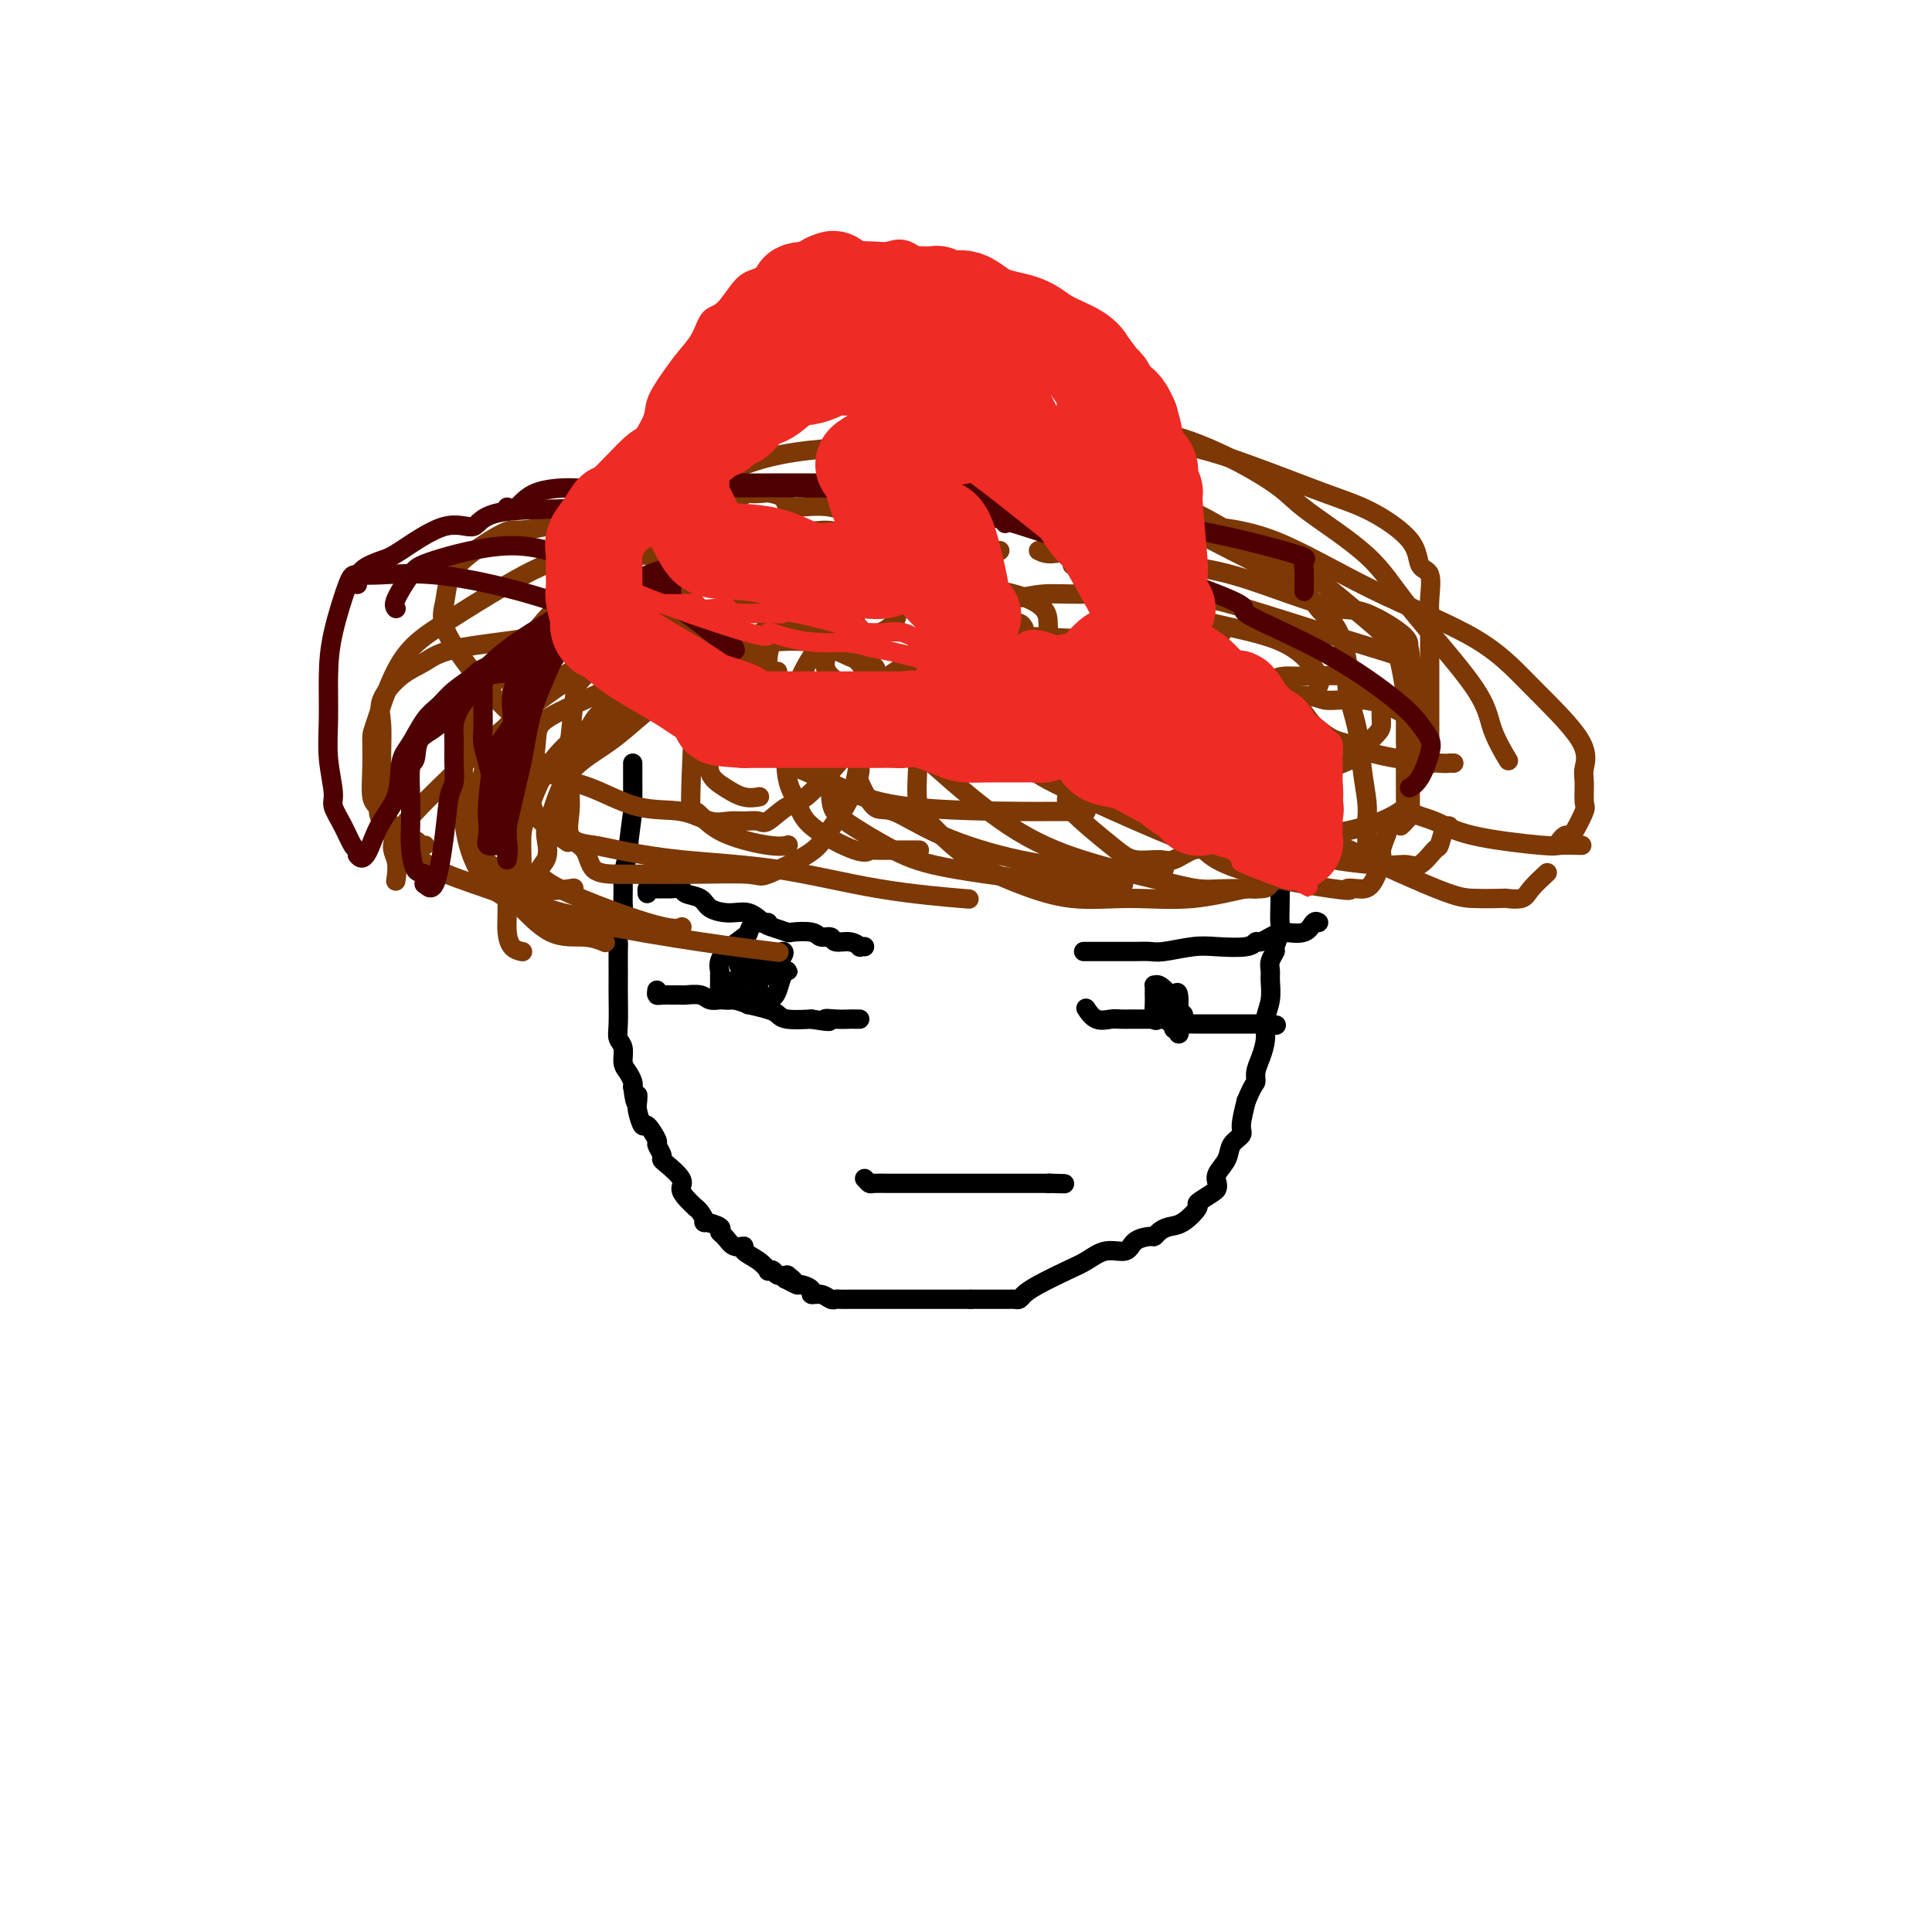 <svg viewBox='0 0 400 400' version='1.1' xmlns='http://www.w3.org/2000/svg' xmlns:xlink='http://www.w3.org/1999/xlink'><g fill='none' stroke='#000000' stroke-width='4' stroke-linecap='round' stroke-linejoin='round'><path d='M131,158c-0.002,1.421 -0.005,2.842 0,4c0.005,1.158 0.016,2.054 0,3c-0.016,0.946 -0.061,1.942 0,2c0.061,0.058 0.227,-0.821 0,1c-0.227,1.821 -0.846,6.343 -1,8c-0.154,1.657 0.156,0.449 0,1c-0.156,0.551 -0.778,2.861 -1,4c-0.222,1.139 -0.046,1.107 0,2c0.046,0.893 -0.040,2.713 0,4c0.040,1.287 0.207,2.043 0,3c-0.207,0.957 -0.787,2.115 -1,3c-0.213,0.885 -0.057,1.497 0,2c0.057,0.503 0.016,0.897 0,2c-0.016,1.103 -0.005,2.915 0,4c0.005,1.085 0.005,1.445 0,2c-0.005,0.555 -0.016,1.307 0,3c0.016,1.693 0.060,4.326 0,6c-0.060,1.674 -0.223,2.389 0,3c0.223,0.611 0.830,1.120 1,2c0.170,0.880 -0.099,2.133 0,3c0.099,0.867 0.565,1.349 1,2c0.435,0.651 0.839,1.472 1,2c0.161,0.528 0.081,0.764 0,1'/><path d='M131,225c0.687,5.361 0.904,2.764 1,2c0.096,-0.764 0.072,0.303 0,1c-0.072,0.697 -0.192,1.022 0,2c0.192,0.978 0.696,2.608 1,3c0.304,0.392 0.407,-0.456 1,0c0.593,0.456 1.676,2.214 2,3c0.324,0.786 -0.112,0.598 0,1c0.112,0.402 0.772,1.392 1,2c0.228,0.608 0.024,0.834 0,1c-0.024,0.166 0.131,0.273 1,1c0.869,0.727 2.453,2.075 3,3c0.547,0.925 0.058,1.426 0,2c-0.058,0.574 0.315,1.219 1,2c0.685,0.781 1.683,1.697 2,2c0.317,0.303 -0.047,-0.007 0,0c0.047,0.007 0.506,0.331 1,1c0.494,0.669 1.025,1.684 1,2c-0.025,0.316 -0.604,-0.065 0,0c0.604,0.065 2.391,0.577 3,1c0.609,0.423 0.042,0.757 0,1c-0.042,0.243 0.443,0.396 1,1c0.557,0.604 1.187,1.658 2,2c0.813,0.342 1.811,-0.027 2,0c0.189,0.027 -0.429,0.451 0,1c0.429,0.549 1.907,1.223 3,2c1.093,0.777 1.801,1.659 2,2c0.199,0.341 -0.112,0.143 0,0c0.112,-0.143 0.645,-0.231 1,0c0.355,0.231 0.530,0.780 1,1c0.470,0.220 1.235,0.110 2,0'/><path d='M163,264c2.661,1.945 0.812,1.309 0,1c-0.812,-0.309 -0.587,-0.289 0,0c0.587,0.289 1.536,0.847 2,1c0.464,0.153 0.443,-0.099 1,0c0.557,0.099 1.694,0.548 2,1c0.306,0.452 -0.217,0.906 0,1c0.217,0.094 1.174,-0.171 2,0c0.826,0.171 1.521,0.778 2,1c0.479,0.222 0.743,0.060 1,0c0.257,-0.060 0.506,-0.016 1,0c0.494,0.016 1.232,0.004 2,0c0.768,-0.004 1.566,-0.001 2,0c0.434,0.001 0.503,0.000 1,0c0.497,-0.000 1.422,-0.000 2,0c0.578,0.000 0.808,0.000 1,0c0.192,-0.000 0.348,-0.000 1,0c0.652,0.000 1.802,0.000 2,0c0.198,-0.000 -0.557,-0.000 0,0c0.557,0.000 2.425,0.000 3,0c0.575,-0.000 -0.144,-0.000 0,0c0.144,0.000 1.151,0.000 2,0c0.849,-0.000 1.541,-0.000 2,0c0.459,0.000 0.685,0.000 1,0c0.315,-0.000 0.720,-0.000 1,0c0.280,0.000 0.436,0.000 1,0c0.564,-0.000 1.536,-0.000 2,0c0.464,0.000 0.418,0.000 1,0c0.582,-0.000 1.791,-0.000 3,0'/><path d='M201,269c4.770,-0.000 2.196,-0.000 2,0c-0.196,0.000 1.985,0.000 3,0c1.015,-0.000 0.863,-0.000 1,0c0.137,0.000 0.562,0.001 1,0c0.438,-0.001 0.890,-0.003 1,0c0.110,0.003 -0.122,0.010 0,0c0.122,-0.010 0.598,-0.037 1,0c0.402,0.037 0.729,0.138 1,0c0.271,-0.138 0.487,-0.514 1,-1c0.513,-0.486 1.325,-1.081 3,-2c1.675,-0.919 4.215,-2.162 6,-3c1.785,-0.838 2.814,-1.272 4,-2c1.186,-0.728 2.527,-1.749 4,-2c1.473,-0.251 3.076,0.270 4,0c0.924,-0.270 1.167,-1.330 2,-2c0.833,-0.670 2.256,-0.951 3,-1c0.744,-0.049 0.810,0.134 1,0c0.190,-0.134 0.503,-0.584 1,-1c0.497,-0.416 1.177,-0.798 2,-1c0.823,-0.202 1.790,-0.225 3,-1c1.210,-0.775 2.665,-2.301 3,-3c0.335,-0.699 -0.448,-0.571 0,-1c0.448,-0.429 2.127,-1.416 3,-2c0.873,-0.584 0.939,-0.765 1,-1c0.061,-0.235 0.115,-0.525 0,-1c-0.115,-0.475 -0.399,-1.136 0,-2c0.399,-0.864 1.483,-1.930 2,-3c0.517,-1.070 0.469,-2.142 1,-3c0.531,-0.858 1.643,-1.500 2,-2c0.357,-0.500 -0.041,-0.857 0,-2c0.041,-1.143 0.520,-3.071 1,-5'/><path d='M258,228c1.547,-3.759 1.916,-3.656 2,-4c0.084,-0.344 -0.117,-1.133 0,-2c0.117,-0.867 0.553,-1.811 1,-3c0.447,-1.189 0.905,-2.622 1,-4c0.095,-1.378 -0.172,-2.700 0,-4c0.172,-1.300 0.782,-2.576 1,-4c0.218,-1.424 0.043,-2.996 0,-4c-0.043,-1.004 0.045,-1.442 0,-2c-0.045,-0.558 -0.222,-1.237 0,-2c0.222,-0.763 0.844,-1.609 1,-2c0.156,-0.391 -0.154,-0.327 0,-1c0.154,-0.673 0.772,-2.084 1,-3c0.228,-0.916 0.065,-1.337 0,-2c-0.065,-0.663 -0.031,-1.569 0,-3c0.031,-1.431 0.061,-3.387 0,-4c-0.061,-0.613 -0.212,0.118 0,0c0.212,-0.118 0.787,-1.084 1,-2c0.213,-0.916 0.065,-1.782 0,-2c-0.065,-0.218 -0.045,0.210 0,0c0.045,-0.210 0.117,-1.060 0,-2c-0.117,-0.940 -0.423,-1.972 0,-3c0.423,-1.028 1.575,-2.052 2,-3c0.425,-0.948 0.121,-1.819 0,-2c-0.121,-0.181 -0.061,0.328 0,0c0.061,-0.328 0.121,-1.492 0,-2c-0.121,-0.508 -0.425,-0.360 0,-1c0.425,-0.640 1.578,-2.069 2,-3c0.422,-0.931 0.113,-1.363 0,-2c-0.113,-0.637 -0.030,-1.479 0,-2c0.030,-0.521 0.009,-0.720 0,-1c-0.009,-0.280 -0.004,-0.640 0,-1'/><path d='M270,158c1.867,-11.111 0.533,-3.889 0,-1c-0.533,2.889 -0.267,1.444 0,0'/><path d='M136,205c-0.059,0.423 -0.117,0.845 0,1c0.117,0.155 0.411,0.042 1,0c0.589,-0.042 1.474,-0.012 2,0c0.526,0.012 0.693,0.007 1,0c0.307,-0.007 0.755,-0.016 1,0c0.245,0.016 0.289,0.057 1,0c0.711,-0.057 2.090,-0.213 3,0c0.910,0.213 1.352,0.793 2,1c0.648,0.207 1.501,0.041 2,0c0.499,-0.041 0.645,0.045 1,0c0.355,-0.045 0.921,-0.219 2,0c1.079,0.219 2.671,0.833 3,1c0.329,0.167 -0.605,-0.113 0,0c0.605,0.113 2.750,0.618 4,1c1.250,0.382 1.606,0.641 2,1c0.394,0.359 0.827,0.817 2,1c1.173,0.183 3.087,0.092 5,0'/><path d='M168,211c5.554,0.928 3.439,0.249 3,0c-0.439,-0.249 0.797,-0.067 2,0c1.203,0.067 2.374,0.018 3,0c0.626,-0.018 0.707,-0.005 1,0c0.293,0.005 0.798,0.001 1,0c0.202,-0.001 0.101,-0.001 0,0'/><path d='M134,185c-0.026,-0.423 -0.052,-0.846 0,-1c0.052,-0.154 0.183,-0.038 1,0c0.817,0.038 2.320,-0.002 3,0c0.680,0.002 0.537,0.045 1,0c0.463,-0.045 1.533,-0.180 2,0c0.467,0.180 0.330,0.673 1,1c0.670,0.327 2.147,0.487 3,1c0.853,0.513 1.080,1.380 2,2c0.920,0.620 2.531,0.993 4,1c1.469,0.007 2.796,-0.352 4,0c1.204,0.352 2.284,1.414 3,2c0.716,0.586 1.069,0.697 2,1c0.931,0.303 2.439,0.798 3,1c0.561,0.202 0.176,0.111 1,0c0.824,-0.111 2.857,-0.241 4,0c1.143,0.241 1.396,0.853 2,1c0.604,0.147 1.558,-0.171 2,0c0.442,0.171 0.371,0.830 1,1c0.629,0.170 1.959,-0.151 3,0c1.041,0.151 1.795,0.772 2,1c0.205,0.228 -0.137,0.061 0,0c0.137,-0.061 0.753,-0.018 1,0c0.247,0.018 0.123,0.009 0,0'/><path d='M159,191c-0.331,-0.016 -0.663,-0.032 -1,0c-0.337,0.032 -0.680,0.111 -1,0c-0.320,-0.111 -0.617,-0.413 -1,0c-0.383,0.413 -0.853,1.542 -1,2c-0.147,0.458 0.027,0.245 -1,1c-1.027,0.755 -3.256,2.478 -4,3c-0.744,0.522 -0.003,-0.155 0,0c0.003,0.155 -0.732,1.144 -1,2c-0.268,0.856 -0.070,1.578 0,2c0.070,0.422 0.010,0.544 0,1c-0.010,0.456 0.029,1.247 0,2c-0.029,0.753 -0.127,1.469 0,2c0.127,0.531 0.478,0.875 1,1c0.522,0.125 1.215,0.029 2,0c0.785,-0.029 1.663,0.010 2,0c0.337,-0.010 0.132,-0.069 1,0c0.868,0.069 2.808,0.267 4,0c1.192,-0.267 1.637,-1.000 2,-2c0.363,-1.000 0.645,-2.268 1,-3c0.355,-0.732 0.783,-0.928 1,-1c0.217,-0.072 0.224,-0.019 0,0c-0.224,0.019 -0.679,0.005 -1,0c-0.321,-0.005 -0.510,-0.001 -1,0c-0.490,0.001 -1.283,0.000 -2,0c-0.717,-0.000 -1.359,-0.000 -2,0'/><path d='M157,201c-1.166,-0.138 -1.580,0.015 -2,0c-0.420,-0.015 -0.845,-0.200 -1,0c-0.155,0.200 -0.041,0.786 0,1c0.041,0.214 0.007,0.057 0,0c-0.007,-0.057 0.011,-0.015 0,0c-0.011,0.015 -0.052,0.001 0,0c0.052,-0.001 0.196,0.011 1,0c0.804,-0.011 2.269,-0.045 3,0c0.731,0.045 0.729,0.168 1,0c0.271,-0.168 0.813,-0.629 1,-1c0.187,-0.371 0.017,-0.653 0,-1c-0.017,-0.347 0.119,-0.759 0,-1c-0.119,-0.241 -0.492,-0.309 -1,0c-0.508,0.309 -1.149,0.997 -3,2c-1.851,1.003 -4.910,2.321 -6,3c-1.090,0.679 -0.210,0.718 0,1c0.210,0.282 -0.251,0.807 0,1c0.251,0.193 1.215,0.055 2,0c0.785,-0.055 1.393,-0.028 2,0'/><path d='M154,206c0.801,0.318 0.803,0.114 1,0c0.197,-0.114 0.589,-0.138 1,0c0.411,0.138 0.842,0.440 1,0c0.158,-0.440 0.042,-1.620 0,-2c-0.042,-0.380 -0.012,0.039 0,0c0.012,-0.039 0.004,-0.536 0,-1c-0.004,-0.464 -0.004,-0.894 0,-1c0.004,-0.106 0.011,0.111 0,0c-0.011,-0.111 -0.042,-0.549 0,-1c0.042,-0.451 0.156,-0.913 0,-1c-0.156,-0.087 -0.582,0.201 -1,0c-0.418,-0.201 -0.829,-0.892 -1,-1c-0.171,-0.108 -0.102,0.365 0,0c0.102,-0.365 0.237,-1.569 0,-2c-0.237,-0.431 -0.844,-0.088 -1,0c-0.156,0.088 0.141,-0.078 0,0c-0.141,0.078 -0.719,0.399 -1,1c-0.281,0.601 -0.266,1.482 0,2c0.266,0.518 0.784,0.674 1,1c0.216,0.326 0.132,0.823 0,1c-0.132,0.177 -0.311,0.033 0,0c0.311,-0.033 1.114,0.047 2,0c0.886,-0.047 1.856,-0.219 3,-1c1.144,-0.781 2.462,-2.172 3,-3c0.538,-0.828 0.297,-1.094 0,-1c-0.297,0.094 -0.648,0.547 -1,1'/><path d='M161,198c0.381,-0.226 -1.167,1.208 -2,2c-0.833,0.792 -0.952,0.940 -1,1c-0.048,0.060 -0.024,0.030 0,0'/><path d='M225,197c-0.581,-0.000 -1.162,-0.000 0,0c1.162,0.000 4.068,0.000 5,0c0.932,-0.000 -0.108,-0.000 0,0c0.108,0.000 1.366,0.001 2,0c0.634,-0.001 0.644,-0.004 1,0c0.356,0.004 1.057,0.015 2,0c0.943,-0.015 2.126,-0.055 3,0c0.874,0.055 1.439,0.207 3,0c1.561,-0.207 4.119,-0.773 6,-1c1.881,-0.227 3.084,-0.116 5,0c1.916,0.116 4.545,0.238 6,0c1.455,-0.238 1.735,-0.834 2,-1c0.265,-0.166 0.516,0.099 1,0c0.484,-0.099 1.201,-0.560 2,-1c0.799,-0.440 1.681,-0.857 2,-1c0.319,-0.143 0.075,-0.010 0,0c-0.075,0.010 0.019,-0.102 1,0c0.981,0.102 2.851,0.419 4,0c1.149,-0.419 1.579,-1.574 2,-2c0.421,-0.426 0.835,-0.122 1,0c0.165,0.122 0.083,0.061 0,0'/><path d='M225,209c-0.148,-0.226 -0.295,-0.453 0,0c0.295,0.453 1.034,1.585 2,2c0.966,0.415 2.159,0.111 3,0c0.841,-0.111 1.330,-0.030 2,0c0.670,0.030 1.523,0.008 2,0c0.477,-0.008 0.579,-0.003 1,0c0.421,0.003 1.161,0.005 2,0c0.839,-0.005 1.776,-0.015 2,0c0.224,0.015 -0.267,0.057 0,0c0.267,-0.057 1.290,-0.211 2,0c0.710,0.211 1.105,0.789 2,1c0.895,0.211 2.288,0.057 3,0c0.712,-0.057 0.741,-0.015 1,0c0.259,0.015 0.748,0.004 1,0c0.252,-0.004 0.267,-0.001 1,0c0.733,0.001 2.184,0.000 3,0c0.816,-0.000 0.997,-0.000 1,0c0.003,0.000 -0.171,0.000 0,0c0.171,-0.000 0.688,-0.000 1,0c0.312,0.000 0.420,0.000 1,0c0.580,-0.000 1.630,-0.000 2,0c0.370,0.000 0.058,0.000 0,0c-0.058,-0.000 0.138,-0.000 1,0c0.862,0.000 2.389,0.000 3,0c0.611,-0.000 0.305,-0.000 0,0'/><path d='M261,212c5.822,0.467 2.378,0.133 1,0c-1.378,-0.133 -0.689,-0.067 0,0'/><path d='M242,211c-0.340,0.020 -0.679,0.041 -1,0c-0.321,-0.041 -0.622,-0.143 -1,0c-0.378,0.143 -0.833,0.532 -1,0c-0.167,-0.532 -0.045,-1.984 0,-3c0.045,-1.016 0.014,-1.594 0,-2c-0.014,-0.406 -0.011,-0.640 0,-1c0.011,-0.360 0.031,-0.847 0,-1c-0.031,-0.153 -0.113,0.029 0,0c0.113,-0.029 0.423,-0.268 1,0c0.577,0.268 1.423,1.044 2,2c0.577,0.956 0.887,2.091 1,3c0.113,0.909 0.030,1.593 0,2c-0.030,0.407 -0.008,0.537 0,1c0.008,0.463 0.002,1.258 0,1c-0.002,-0.258 -0.001,-1.569 0,-2c0.001,-0.431 0.000,0.020 0,0c-0.000,-0.020 -0.000,-0.510 0,-1'/><path d='M243,210c0.575,0.769 0.011,0.192 0,0c-0.011,-0.192 0.530,0.001 1,0c0.470,-0.001 0.869,-0.195 1,0c0.131,0.195 -0.007,0.778 0,1c0.007,0.222 0.160,0.081 0,0c-0.160,-0.081 -0.632,-0.103 -1,0c-0.368,0.103 -0.632,0.330 -1,0c-0.368,-0.330 -0.841,-1.218 -1,-2c-0.159,-0.782 -0.004,-1.459 0,-2c0.004,-0.541 -0.142,-0.945 0,-1c0.142,-0.055 0.574,0.239 1,0c0.426,-0.239 0.846,-1.013 1,0c0.154,1.013 0.041,3.811 0,5c-0.041,1.189 -0.012,0.768 0,1c0.012,0.232 0.006,1.116 0,2'/><path d='M244,214c0.309,0.513 0.083,-1.705 0,-3c-0.083,-1.295 -0.022,-1.667 0,-2c0.022,-0.333 0.006,-0.628 0,-1c-0.006,-0.372 -0.002,-0.821 0,-1c0.002,-0.179 0.001,-0.090 0,0'/><path d='M179,244c0.391,0.423 0.781,0.845 1,1c0.219,0.155 0.266,0.041 1,0c0.734,-0.041 2.155,-0.011 3,0c0.845,0.011 1.115,0.003 2,0c0.885,-0.003 2.387,-0.001 3,0c0.613,0.001 0.339,0.000 1,0c0.661,-0.000 2.258,-0.000 3,0c0.742,0.000 0.630,0.000 1,0c0.370,-0.000 1.221,-0.000 2,0c0.779,0.000 1.484,0.000 2,0c0.516,-0.000 0.843,-0.000 1,0c0.157,0.000 0.144,0.000 1,0c0.856,-0.000 2.583,-0.000 4,0c1.417,0.000 2.525,0.000 3,0c0.475,-0.000 0.316,-0.000 1,0c0.684,0.000 2.210,0.000 3,0c0.790,-0.000 0.842,-0.000 1,0c0.158,0.000 0.421,0.000 1,0c0.579,-0.000 1.476,-0.000 2,0c0.524,0.000 0.677,0.000 1,0c0.323,-0.000 0.818,-0.000 1,0c0.182,0.000 0.052,0.000 0,0c-0.052,-0.000 -0.026,-0.000 0,0'/><path d='M217,245c6.133,0.156 2.467,0.044 1,0c-1.467,-0.044 -0.733,-0.022 0,0'/></g>
<g fill='none' stroke='#7C3805' stroke-width='4' stroke-linecap='round' stroke-linejoin='round'><path d='M157,127c-0.966,0.027 -1.932,0.055 -3,0c-1.068,-0.055 -2.237,-0.192 -4,0c-1.763,0.192 -4.118,0.712 -5,1c-0.882,0.288 -0.290,0.345 -1,1c-0.710,0.655 -2.723,1.910 -5,3c-2.277,1.090 -4.819,2.017 -8,3c-3.181,0.983 -7.003,2.022 -12,5c-4.997,2.978 -11.171,7.895 -16,12c-4.829,4.105 -8.313,7.398 -12,11c-3.687,3.602 -7.576,7.512 -9,10c-1.424,2.488 -0.383,3.555 0,5c0.383,1.445 0.110,3.270 0,4c-0.110,0.730 -0.055,0.365 0,0'/><path d='M145,141c0.009,0.303 0.018,0.607 -1,1c-1.018,0.393 -3.064,0.876 -7,3c-3.936,2.124 -9.762,5.890 -13,8c-3.238,2.110 -3.887,2.563 -6,4c-2.113,1.437 -5.690,3.858 -8,6c-2.310,2.142 -3.351,4.004 -4,6c-0.649,1.996 -0.904,4.125 -1,6c-0.096,1.875 -0.032,3.497 0,6c0.032,2.503 0.033,5.886 0,8c-0.033,2.114 -0.100,2.959 0,4c0.100,1.041 0.367,2.279 1,3c0.633,0.721 1.632,0.925 2,1c0.368,0.075 0.105,0.021 0,0c-0.105,-0.021 -0.053,-0.011 0,0'/><path d='M144,140c-0.459,-0.457 -0.918,-0.915 -3,0c-2.082,0.915 -5.788,3.202 -9,5c-3.212,1.798 -5.931,3.107 -9,5c-3.069,1.893 -6.487,4.369 -9,8c-2.513,3.631 -4.121,8.417 -5,11c-0.879,2.583 -1.030,2.964 -1,6c0.030,3.036 0.240,8.726 0,11c-0.240,2.274 -0.929,1.131 0,2c0.929,0.869 3.476,3.748 6,5c2.524,1.252 5.026,0.875 7,1c1.974,0.125 3.421,0.750 4,1c0.579,0.250 0.289,0.125 0,0'/><path d='M146,142c-2.915,0.507 -5.829,1.015 -9,3c-3.171,1.985 -6.597,5.448 -10,8c-3.403,2.552 -6.783,4.194 -9,7c-2.217,2.806 -3.272,6.777 -4,9c-0.728,2.223 -1.130,2.697 -1,4c0.130,1.303 0.792,3.435 0,5c-0.792,1.565 -3.037,2.564 1,5c4.037,2.436 14.356,6.310 20,8c5.644,1.690 6.613,1.197 7,1c0.387,-0.197 0.194,-0.099 0,0'/><path d='M159,135c-0.574,0.376 -1.148,0.753 -2,1c-0.852,0.247 -1.982,0.366 -4,2c-2.018,1.634 -4.925,4.783 -6,7c-1.075,2.217 -0.318,3.502 0,5c0.318,1.498 0.198,3.211 0,5c-0.198,1.789 -0.473,3.656 0,5c0.473,1.344 1.694,2.164 3,3c1.306,0.836 2.698,1.687 4,2c1.302,0.313 2.515,0.090 3,0c0.485,-0.090 0.243,-0.045 0,0'/><path d='M178,150c-0.020,1.567 -0.039,3.134 0,5c0.039,1.866 0.137,4.031 0,5c-0.137,0.969 -0.508,0.742 0,2c0.508,1.258 1.897,4.001 3,5c1.103,0.999 1.921,0.254 4,1c2.079,0.746 5.419,2.985 10,5c4.581,2.015 10.404,3.808 16,5c5.596,1.192 10.964,1.783 16,2c5.036,0.217 9.741,0.058 12,0c2.259,-0.058 2.074,-0.017 2,0c-0.074,0.017 -0.037,0.008 0,0'/><path d='M171,132c-0.985,1.212 -1.970,2.423 -3,4c-1.030,1.577 -2.105,3.518 -3,6c-0.895,2.482 -1.610,5.503 -2,9c-0.390,3.497 -0.454,7.469 0,10c0.454,2.531 1.428,3.620 2,5c0.572,1.380 0.743,3.049 3,5c2.257,1.951 6.602,4.183 9,5c2.398,0.817 2.850,0.219 3,0c0.150,-0.219 -0.001,-0.059 1,0c1.001,0.059 3.154,0.016 5,0c1.846,-0.016 3.385,-0.005 4,0c0.615,0.005 0.308,0.002 0,0'/><path d='M177,142c-0.111,0.388 -0.223,0.775 -1,2c-0.777,1.225 -2.220,3.286 -3,5c-0.780,1.714 -0.897,3.080 -1,6c-0.103,2.920 -0.191,7.392 0,10c0.191,2.608 0.663,3.350 3,5c2.337,1.650 6.540,4.207 10,6c3.460,1.793 6.179,2.820 13,4c6.821,1.180 17.746,2.512 23,3c5.254,0.488 4.838,0.131 6,0c1.162,-0.131 3.904,-0.038 5,0c1.096,0.038 0.548,0.019 0,0'/><path d='M230,154c-0.878,-0.209 -1.755,-0.419 -3,0c-1.245,0.419 -2.857,1.466 -4,2c-1.143,0.534 -1.816,0.553 -2,2c-0.184,1.447 0.121,4.320 0,6c-0.121,1.680 -0.670,2.165 1,4c1.670,1.835 5.557,5.020 8,7c2.443,1.980 3.442,2.756 5,3c1.558,0.244 3.676,-0.044 5,0c1.324,0.044 1.855,0.421 3,0c1.145,-0.421 2.905,-1.639 4,-2c1.095,-0.361 1.526,0.133 3,-1c1.474,-1.133 3.993,-3.895 5,-5c1.007,-1.105 0.504,-0.552 0,0'/><path d='M180,136c1.455,4.677 2.911,9.353 5,13c2.089,3.647 4.813,6.263 9,10c4.187,3.737 9.838,8.595 15,12c5.162,3.405 9.835,5.358 15,7c5.165,1.642 10.821,2.974 15,4c4.179,1.026 6.880,1.746 9,2c2.120,0.254 3.658,0.044 6,0c2.342,-0.044 5.490,0.079 7,0c1.510,-0.079 1.384,-0.361 2,-1c0.616,-0.639 1.973,-1.633 3,-2c1.027,-0.367 1.722,-0.105 2,0c0.278,0.105 0.139,0.052 0,0'/><path d='M239,147c0.050,1.984 0.100,3.969 0,6c-0.100,2.031 -0.351,4.110 1,7c1.351,2.890 4.304,6.592 6,10c1.696,3.408 2.134,6.522 8,9c5.866,2.478 17.159,4.321 22,5c4.841,0.679 3.229,0.195 3,0c-0.229,-0.195 0.923,-0.102 2,0c1.077,0.102 2.079,0.212 3,-1c0.921,-1.212 1.762,-3.748 2,-5c0.238,-1.252 -0.128,-1.222 0,-2c0.128,-0.778 0.751,-2.365 1,-3c0.249,-0.635 0.125,-0.317 0,0'/><path d='M260,162c1.022,1.856 2.044,3.713 3,5c0.956,1.287 1.847,2.005 8,5c6.153,2.995 17.568,8.268 24,11c6.432,2.732 7.882,2.924 10,3c2.118,0.076 4.904,0.037 6,0c1.096,-0.037 0.501,-0.074 1,0c0.499,0.074 2.093,0.257 3,0c0.907,-0.257 1.129,-0.954 2,-2c0.871,-1.046 2.392,-2.442 3,-3c0.608,-0.558 0.304,-0.279 0,0'/><path d='M234,146c-0.471,1.604 -0.941,3.208 0,6c0.941,2.792 3.295,6.772 6,10c2.705,3.228 5.763,5.705 10,8c4.237,2.295 9.654,4.408 16,6c6.346,1.592 13.623,2.664 18,3c4.377,0.336 5.855,-0.064 7,0c1.145,0.064 1.957,0.592 3,0c1.043,-0.592 2.318,-2.302 3,-3c0.682,-0.698 0.770,-0.383 1,-1c0.230,-0.617 0.600,-2.166 1,-3c0.400,-0.834 0.828,-0.953 1,-1c0.172,-0.047 0.086,-0.024 0,0'/><path d='M208,124c0.318,0.117 0.635,0.235 2,0c1.365,-0.235 3.776,-0.822 6,-1c2.224,-0.178 4.261,0.053 9,0c4.739,-0.053 12.179,-0.390 18,0c5.821,0.390 10.022,1.508 15,3c4.978,1.492 10.731,3.357 16,5c5.269,1.643 10.053,3.064 13,4c2.947,0.936 4.058,1.386 5,2c0.942,0.614 1.717,1.392 2,2c0.283,0.608 0.076,1.046 0,2c-0.076,0.954 -0.020,2.424 0,4c0.020,1.576 0.005,3.257 0,4c-0.005,0.743 -0.001,0.546 0,1c0.001,0.454 0.000,1.558 0,2c-0.000,0.442 -0.000,0.221 0,0'/><path d='M222,117c2.731,0.035 5.462,0.070 9,0c3.538,-0.070 7.883,-0.244 12,0c4.117,0.244 8.005,0.904 12,2c3.995,1.096 8.095,2.626 12,4c3.905,1.374 7.614,2.593 10,3c2.386,0.407 3.448,0.001 6,1c2.552,0.999 6.593,3.401 8,5c1.407,1.599 0.181,2.394 0,2c-0.181,-0.394 0.683,-1.979 1,2c0.317,3.979 0.086,13.521 0,18c-0.086,4.479 -0.026,3.897 0,4c0.026,0.103 0.017,0.893 0,3c-0.017,2.107 -0.043,5.531 0,7c0.043,1.469 0.156,0.981 0,1c-0.156,0.019 -0.580,0.544 -1,1c-0.420,0.456 -0.834,0.845 -1,1c-0.166,0.155 -0.083,0.078 0,0'/><path d='M215,114c1.115,0.566 2.231,1.131 6,0c3.769,-1.131 10.193,-3.960 13,-5c2.807,-1.040 1.999,-0.291 3,0c1.001,0.291 3.811,0.125 6,0c2.189,-0.125 3.756,-0.209 7,0c3.244,0.209 8.166,0.711 14,3c5.834,2.289 12.579,6.364 20,10c7.421,3.636 15.519,6.835 21,10c5.481,3.165 8.344,6.298 12,10c3.656,3.702 8.106,7.973 10,11c1.894,3.027 1.233,4.811 1,6c-0.233,1.189 -0.037,1.783 0,3c0.037,1.217 -0.084,3.057 0,4c0.084,0.943 0.373,0.988 0,2c-0.373,1.012 -1.406,2.989 -2,4c-0.594,1.011 -0.747,1.054 -1,1c-0.253,-0.054 -0.607,-0.207 -1,0c-0.393,0.207 -0.827,0.773 -1,1c-0.173,0.227 -0.087,0.113 0,0'/><path d='M213,105c-0.477,0.083 -0.953,0.166 -1,0c-0.047,-0.166 0.336,-0.582 1,-1c0.664,-0.418 1.610,-0.840 2,-1c0.390,-0.160 0.222,-0.059 1,0c0.778,0.059 2.500,0.078 4,0c1.500,-0.078 2.779,-0.251 5,0c2.221,0.251 5.385,0.928 9,2c3.615,1.072 7.682,2.541 11,4c3.318,1.459 5.886,2.910 10,5c4.114,2.090 9.772,4.821 13,7c3.228,2.179 4.026,3.808 5,5c0.974,1.192 2.124,1.947 3,3c0.876,1.053 1.477,2.404 2,4c0.523,1.596 0.967,3.438 1,5c0.033,1.562 -0.345,2.844 0,5c0.345,2.156 1.413,5.186 2,8c0.587,2.814 0.693,5.413 1,8c0.307,2.587 0.814,5.163 1,7c0.186,1.837 0.050,2.936 0,4c-0.050,1.064 -0.013,2.094 0,3c0.013,0.906 0.004,1.687 0,2c-0.004,0.313 -0.002,0.156 0,0'/><path d='M191,102c0.369,0.112 0.738,0.224 2,0c1.262,-0.224 3.417,-0.782 6,-1c2.583,-0.218 5.594,-0.094 9,0c3.406,0.094 7.207,0.159 11,0c3.793,-0.159 7.579,-0.540 12,0c4.421,0.540 9.478,2.002 14,4c4.522,1.998 8.511,4.531 13,7c4.489,2.469 9.479,4.874 13,7c3.521,2.126 5.574,3.973 8,6c2.426,2.027 5.224,4.234 7,6c1.776,1.766 2.528,3.091 3,4c0.472,0.909 0.662,1.403 1,3c0.338,1.597 0.823,4.297 1,6c0.177,1.703 0.048,2.407 0,3c-0.048,0.593 -0.013,1.073 0,2c0.013,0.927 0.003,2.300 0,3c-0.003,0.700 -0.001,0.727 0,1c0.001,0.273 0.000,0.792 0,1c-0.000,0.208 -0.000,0.104 0,0'/><path d='M208,94c0.129,-0.453 0.257,-0.905 1,-1c0.743,-0.095 2.100,0.168 3,0c0.900,-0.168 1.344,-0.767 3,-1c1.656,-0.233 4.523,-0.099 7,0c2.477,0.099 4.563,0.163 8,0c3.437,-0.163 8.224,-0.551 13,0c4.776,0.551 9.540,2.043 15,4c5.460,1.957 11.614,4.381 16,6c4.386,1.619 7.003,2.435 10,4c2.997,1.565 6.372,3.879 8,6c1.628,2.121 1.508,4.051 2,5c0.492,0.949 1.596,0.919 2,2c0.404,1.081 0.108,3.274 0,5c-0.108,1.726 -0.029,2.986 0,5c0.029,2.014 0.008,4.782 0,7c-0.008,2.218 -0.002,3.887 0,6c0.002,2.113 0.001,4.671 0,7c-0.001,2.329 -0.000,4.428 0,6c0.000,1.572 0.000,2.615 0,3c-0.000,0.385 -0.000,0.110 0,0c0.000,-0.110 0.000,-0.055 0,0'/><path d='M221,92c0.955,0.234 1.910,0.469 3,0c1.090,-0.469 2.315,-1.641 4,-2c1.685,-0.359 3.829,0.094 6,0c2.171,-0.094 4.369,-0.734 8,0c3.631,0.734 8.696,2.843 13,5c4.304,2.157 7.847,4.360 10,6c2.153,1.640 2.917,2.715 6,5c3.083,2.285 8.483,5.780 12,9c3.517,3.220 5.149,6.166 9,11c3.851,4.834 9.921,11.558 13,16c3.079,4.442 3.165,6.603 4,9c0.835,2.397 2.417,5.030 3,6c0.583,0.970 0.167,0.277 0,0c-0.167,-0.277 -0.083,-0.139 0,0'/><path d='M218,99c-2.992,-0.642 -5.984,-1.283 -9,-2c-3.016,-0.717 -6.055,-1.509 -9,-2c-2.945,-0.491 -5.796,-0.681 -10,-1c-4.204,-0.319 -9.761,-0.767 -13,-1c-3.239,-0.233 -4.161,-0.252 -7,0c-2.839,0.252 -7.596,0.776 -12,2c-4.404,1.224 -8.455,3.148 -17,6c-8.545,2.852 -21.585,6.632 -28,8c-6.415,1.368 -6.207,0.325 -8,1c-1.793,0.675 -5.588,3.068 -8,5c-2.412,1.932 -3.440,3.405 -4,5c-0.560,1.595 -0.650,3.314 -1,5c-0.350,1.686 -0.960,3.338 1,7c1.960,3.662 6.489,9.332 10,13c3.511,3.668 6.003,5.334 7,6c0.997,0.666 0.498,0.333 0,0'/><path d='M198,115c3.099,-0.002 6.197,-0.005 -2,0c-8.197,0.005 -27.691,0.017 -36,0c-8.309,-0.017 -5.433,-0.064 -8,0c-2.567,0.064 -10.576,0.239 -17,0c-6.424,-0.239 -11.262,-0.891 -16,0c-4.738,0.891 -9.375,3.324 -14,6c-4.625,2.676 -9.239,5.596 -13,8c-3.761,2.404 -6.669,4.293 -9,8c-2.331,3.707 -4.084,9.230 -5,12c-0.916,2.770 -0.993,2.785 -1,4c-0.007,1.215 0.058,3.631 0,6c-0.058,2.369 -0.237,4.691 0,6c0.237,1.309 0.890,1.605 2,3c1.110,1.395 2.676,3.890 4,5c1.324,1.110 2.406,0.833 3,1c0.594,0.167 0.698,0.776 1,1c0.302,0.224 0.800,0.064 1,0c0.200,-0.064 0.100,-0.032 0,0'/><path d='M142,119c-0.088,0.057 -0.175,0.114 -1,0c-0.825,-0.114 -2.386,-0.400 -5,0c-2.614,0.400 -6.280,1.487 -12,5c-5.720,3.513 -13.495,9.453 -17,12c-3.505,2.547 -2.741,1.703 -4,4c-1.259,2.297 -4.543,7.736 -6,12c-1.457,4.264 -1.087,7.353 -1,10c0.087,2.647 -0.107,4.850 0,7c0.107,2.150 0.516,4.246 1,6c0.484,1.754 1.042,3.167 2,5c0.958,1.833 2.315,4.085 6,6c3.685,1.915 9.699,3.493 17,5c7.301,1.507 15.889,2.944 23,4c7.111,1.056 12.746,1.730 15,2c2.254,0.270 1.127,0.135 0,0'/><path d='M159,126c-0.745,-0.101 -1.490,-0.201 -5,0c-3.510,0.201 -9.785,0.704 -13,1c-3.215,0.296 -3.372,0.385 -4,1c-0.628,0.615 -1.729,1.756 -4,3c-2.271,1.244 -5.712,2.592 -10,5c-4.288,2.408 -9.424,5.877 -13,9c-3.576,3.123 -5.593,5.901 -7,8c-1.407,2.099 -2.203,3.518 -3,7c-0.797,3.482 -1.596,9.025 -2,12c-0.404,2.975 -0.412,3.382 0,4c0.412,0.618 1.243,1.447 2,2c0.757,0.553 1.440,0.829 3,2c1.560,1.171 3.997,3.238 7,4c3.003,0.762 6.572,0.218 8,0c1.428,-0.218 0.714,-0.109 0,0'/><path d='M173,123c-0.527,-0.003 -1.054,-0.006 -2,0c-0.946,0.006 -2.312,0.019 -3,0c-0.688,-0.019 -0.699,-0.072 -2,1c-1.301,1.072 -3.894,3.267 -6,5c-2.106,1.733 -3.726,3.004 -6,5c-2.274,1.996 -5.202,4.719 -7,6c-1.798,1.281 -2.466,1.121 -3,6c-0.534,4.879 -0.934,14.796 -1,19c-0.066,4.204 0.203,2.696 1,3c0.797,0.304 2.121,2.422 5,4c2.879,1.578 7.314,2.617 10,3c2.686,0.383 3.625,0.109 4,0c0.375,-0.109 0.188,-0.055 0,0'/><path d='M173,118c-1.211,0.883 -2.422,1.765 -3,2c-0.578,0.235 -0.523,-0.178 -2,1c-1.477,1.178 -4.486,3.949 -6,6c-1.514,2.051 -1.532,3.384 -2,5c-0.468,1.616 -1.384,3.515 -1,8c0.384,4.485 2.069,11.556 3,15c0.931,3.444 1.108,3.263 3,4c1.892,0.737 5.500,2.394 9,4c3.500,1.606 6.894,3.162 14,4c7.106,0.838 17.925,0.956 23,1c5.075,0.044 4.405,0.012 6,0c1.595,-0.012 5.456,-0.003 7,0c1.544,0.003 0.772,0.002 0,0'/><path d='M196,121c-1.810,0.020 -3.620,0.040 -6,0c-2.380,-0.040 -5.331,-0.138 -7,0c-1.669,0.138 -2.055,0.514 -3,1c-0.945,0.486 -2.449,1.081 -4,2c-1.551,0.919 -3.150,2.162 -4,3c-0.850,0.838 -0.950,1.270 -1,2c-0.050,0.730 -0.051,1.758 0,3c0.051,1.242 0.155,2.697 0,4c-0.155,1.303 -0.567,2.452 1,4c1.567,1.548 5.114,3.494 8,5c2.886,1.506 5.110,2.573 6,3c0.890,0.427 0.445,0.213 0,0'/><path d='M207,114c-3.005,0.044 -6.010,0.087 -9,0c-2.990,-0.087 -5.964,-0.305 -8,0c-2.036,0.305 -3.133,1.132 -5,2c-1.867,0.868 -4.504,1.776 -6,3c-1.496,1.224 -1.850,2.763 -2,4c-0.150,1.237 -0.095,2.171 0,4c0.095,1.829 0.232,4.552 0,6c-0.232,1.448 -0.832,1.621 0,3c0.832,1.379 3.095,3.966 4,5c0.905,1.034 0.453,0.517 0,0'/><path d='M212,130c-0.384,-0.642 -0.768,-1.283 -2,-1c-1.232,0.283 -3.313,1.491 -5,2c-1.687,0.509 -2.981,0.320 -4,1c-1.019,0.680 -1.763,2.230 -2,3c-0.237,0.770 0.033,0.759 0,2c-0.033,1.241 -0.368,3.732 0,6c0.368,2.268 1.437,4.313 4,7c2.563,2.687 6.618,6.016 9,8c2.382,1.984 3.091,2.623 8,5c4.909,2.377 14.017,6.493 20,9c5.983,2.507 8.842,3.406 12,4c3.158,0.594 6.617,0.884 8,1c1.383,0.116 0.692,0.058 0,0'/><path d='M253,131c0.052,-0.059 0.103,-0.118 -1,0c-1.103,0.118 -3.361,0.413 -5,1c-1.639,0.587 -2.659,1.468 -4,2c-1.341,0.532 -3.003,0.716 -4,2c-0.997,1.284 -1.328,3.668 -2,6c-0.672,2.332 -1.687,4.613 -2,7c-0.313,2.387 0.074,4.879 0,6c-0.074,1.121 -0.608,0.870 0,2c0.608,1.130 2.357,3.641 5,5c2.643,1.359 6.180,1.565 8,2c1.820,0.435 1.924,1.100 5,0c3.076,-1.100 9.123,-3.965 12,-5c2.877,-1.035 2.582,-0.240 3,-1c0.418,-0.760 1.548,-3.074 2,-4c0.452,-0.926 0.226,-0.463 0,0'/><path d='M273,142c0.209,-0.494 0.419,-0.987 0,-2c-0.419,-1.013 -1.466,-2.544 -3,-4c-1.534,-1.456 -3.555,-2.837 -7,-4c-3.445,-1.163 -8.313,-2.109 -12,-3c-3.687,-0.891 -6.192,-1.728 -9,-2c-2.808,-0.272 -5.919,0.020 -8,0c-2.081,-0.020 -3.132,-0.351 -4,0c-0.868,0.351 -1.553,1.386 -2,2c-0.447,0.614 -0.656,0.808 -1,2c-0.344,1.192 -0.823,3.380 -1,5c-0.177,1.620 -0.054,2.670 0,4c0.054,1.330 0.038,2.938 0,4c-0.038,1.062 -0.097,1.576 1,3c1.097,1.424 3.349,3.759 7,6c3.651,2.241 8.699,4.390 13,6c4.301,1.610 7.855,2.681 11,3c3.145,0.319 5.881,-0.116 7,0c1.119,0.116 0.622,0.781 3,0c2.378,-0.781 7.632,-3.009 10,-4c2.368,-0.991 1.849,-0.745 2,-1c0.151,-0.255 0.971,-1.012 2,-2c1.029,-0.988 2.266,-2.207 3,-3c0.734,-0.793 0.964,-1.158 1,-2c0.036,-0.842 -0.122,-2.159 0,-3c0.122,-0.841 0.525,-1.207 0,-2c-0.525,-0.793 -1.978,-2.015 -3,-3c-1.022,-0.985 -1.614,-1.734 -4,-2c-2.386,-0.266 -6.567,-0.051 -9,0c-2.433,0.051 -3.116,-0.063 -4,0c-0.884,0.063 -1.967,0.304 -3,1c-1.033,0.696 -2.017,1.848 -3,3'/><path d='M260,144c-1.541,1.468 -2.395,3.137 -3,5c-0.605,1.863 -0.961,3.919 -1,6c-0.039,2.081 0.239,4.187 0,6c-0.239,1.813 -0.995,3.334 0,5c0.995,1.666 3.740,3.476 5,4c1.260,0.524 1.034,-0.239 3,0c1.966,0.239 6.125,1.481 9,2c2.875,0.519 4.467,0.314 6,0c1.533,-0.314 3.007,-0.738 4,-1c0.993,-0.262 1.506,-0.363 3,-1c1.494,-0.637 3.969,-1.809 5,-3c1.031,-1.191 0.617,-2.401 1,-4c0.383,-1.599 1.561,-3.585 2,-5c0.439,-1.415 0.137,-2.257 0,-3c-0.137,-0.743 -0.110,-1.385 0,-2c0.110,-0.615 0.303,-1.202 0,-2c-0.303,-0.798 -1.101,-1.808 -3,-3c-1.899,-1.192 -4.899,-2.566 -8,-3c-3.101,-0.434 -6.304,0.073 -8,0c-1.696,-0.073 -1.884,-0.727 -5,-1c-3.116,-0.273 -9.160,-0.166 -12,0c-2.840,0.166 -2.475,0.392 -3,0c-0.525,-0.392 -1.941,-1.403 -3,0c-1.059,1.403 -1.761,5.221 -2,7c-0.239,1.779 -0.016,1.520 0,2c0.016,0.480 -0.175,1.701 0,3c0.175,1.299 0.717,2.678 1,4c0.283,1.322 0.307,2.587 2,4c1.693,1.413 5.055,2.975 7,4c1.945,1.025 2.472,1.512 3,2'/><path d='M263,170c2.205,1.534 1.719,0.371 2,0c0.281,-0.371 1.329,0.052 2,0c0.671,-0.052 0.967,-0.580 1,-2c0.033,-1.420 -0.195,-3.734 0,-6c0.195,-2.266 0.814,-4.484 0,-7c-0.814,-2.516 -3.060,-5.329 -5,-8c-1.940,-2.671 -3.574,-5.201 -7,-7c-3.426,-1.799 -8.645,-2.867 -13,-4c-4.355,-1.133 -7.845,-2.332 -12,-3c-4.155,-0.668 -8.976,-0.805 -13,-1c-4.024,-0.195 -7.250,-0.448 -10,0c-2.750,0.448 -5.024,1.595 -6,2c-0.976,0.405 -0.654,0.066 -1,1c-0.346,0.934 -1.360,3.139 -2,5c-0.640,1.861 -0.905,3.378 -1,4c-0.095,0.622 -0.019,0.349 0,1c0.019,0.651 -0.021,2.225 0,3c0.021,0.775 0.101,0.749 0,1c-0.101,0.251 -0.383,0.778 0,1c0.383,0.222 1.430,0.140 3,0c1.570,-0.140 3.664,-0.337 5,0c1.336,0.337 1.913,1.210 4,-1c2.087,-2.210 5.683,-7.501 7,-10c1.317,-2.499 0.354,-2.206 0,-3c-0.354,-0.794 -0.098,-2.675 0,-4c0.098,-1.325 0.037,-2.095 0,-3c-0.037,-0.905 -0.051,-1.943 -1,-3c-0.949,-1.057 -2.832,-2.131 -6,-3c-3.168,-0.869 -7.619,-1.534 -12,-2c-4.381,-0.466 -8.690,-0.733 -13,-1'/><path d='M185,120c-7.344,-0.916 -10.202,-0.205 -13,0c-2.798,0.205 -5.534,-0.096 -7,0c-1.466,0.096 -1.661,0.587 -2,1c-0.339,0.413 -0.823,0.747 -1,1c-0.177,0.253 -0.048,0.425 0,1c0.048,0.575 0.013,1.552 0,2c-0.013,0.448 -0.005,0.369 0,1c0.005,0.631 0.006,1.974 1,3c0.994,1.026 2.981,1.734 5,2c2.019,0.266 4.072,0.090 6,0c1.928,-0.090 3.732,-0.093 5,0c1.268,0.093 2.000,0.282 3,0c1.000,-0.282 2.268,-1.035 3,-2c0.732,-0.965 0.928,-2.143 1,-4c0.072,-1.857 0.021,-4.394 0,-6c-0.021,-1.606 -0.010,-2.280 0,-3c0.010,-0.720 0.020,-1.485 0,-2c-0.020,-0.515 -0.068,-0.778 -1,-1c-0.932,-0.222 -2.747,-0.401 -5,-1c-2.253,-0.599 -4.943,-1.618 -7,-2c-2.057,-0.382 -3.482,-0.127 -5,0c-1.518,0.127 -3.129,0.126 -4,0c-0.871,-0.126 -1.002,-0.376 -3,0c-1.998,0.376 -5.863,1.380 -8,2c-2.137,0.620 -2.544,0.858 -3,1c-0.456,0.142 -0.959,0.190 -2,1c-1.041,0.810 -2.619,2.382 -4,5c-1.381,2.618 -2.564,6.282 -3,8c-0.436,1.718 -0.125,1.491 0,2c0.125,0.509 0.062,1.755 0,3'/><path d='M141,132c-0.460,3.309 -0.111,5.082 1,7c1.111,1.918 2.983,3.980 5,5c2.017,1.020 4.177,0.998 7,1c2.823,0.002 6.308,0.028 9,0c2.692,-0.028 4.592,-0.109 7,0c2.408,0.109 5.325,0.408 7,0c1.675,-0.408 2.109,-1.521 4,-3c1.891,-1.479 5.238,-3.322 7,-5c1.762,-1.678 1.940,-3.190 3,-5c1.060,-1.810 3.001,-3.919 4,-5c0.999,-1.081 1.057,-1.134 1,-2c-0.057,-0.866 -0.230,-2.545 0,-4c0.230,-1.455 0.863,-2.686 0,-4c-0.863,-1.314 -3.223,-2.713 -6,-4c-2.777,-1.287 -5.972,-2.464 -9,-4c-3.028,-1.536 -5.888,-3.431 -9,-4c-3.112,-0.569 -6.474,0.189 -8,0c-1.526,-0.189 -1.214,-1.326 -2,-2c-0.786,-0.674 -2.668,-0.887 -3,-1c-0.332,-0.113 0.888,-0.127 0,0c-0.888,0.127 -3.883,0.395 -4,0c-0.117,-0.395 2.646,-1.452 0,0c-2.646,1.452 -10.700,5.413 -14,7c-3.300,1.587 -1.846,0.798 -2,1c-0.154,0.202 -1.915,1.393 -4,3c-2.085,1.607 -4.492,3.629 -7,5c-2.508,1.371 -5.115,2.089 -7,3c-1.885,0.911 -3.046,2.014 -5,4c-1.954,1.986 -4.701,4.853 -6,7c-1.299,2.147 -1.149,3.573 -1,5'/><path d='M109,137c-2.533,2.951 -2.867,2.327 -3,3c-0.133,0.673 -0.065,2.642 0,4c0.065,1.358 0.127,2.105 0,3c-0.127,0.895 -0.442,1.939 0,3c0.442,1.061 1.642,2.139 3,4c1.358,1.861 2.873,4.506 5,6c2.127,1.494 4.866,1.836 8,3c3.134,1.164 6.662,3.149 10,4c3.338,0.851 6.484,0.567 9,1c2.516,0.433 4.402,1.583 6,2c1.598,0.417 2.910,0.101 4,0c1.090,-0.101 1.959,0.013 3,0c1.041,-0.013 2.254,-0.154 3,0c0.746,0.154 1.026,0.603 2,0c0.974,-0.603 2.643,-2.258 4,-3c1.357,-0.742 2.401,-0.573 5,-3c2.599,-2.427 6.752,-7.452 9,-10c2.248,-2.548 2.589,-2.621 3,-4c0.411,-1.379 0.891,-4.066 1,-6c0.109,-1.934 -0.152,-3.117 0,-4c0.152,-0.883 0.716,-1.466 0,-2c-0.716,-0.534 -2.711,-1.018 -5,-2c-2.289,-0.982 -4.870,-2.461 -8,-3c-3.130,-0.539 -6.807,-0.138 -10,0c-3.193,0.138 -5.902,0.013 -9,0c-3.098,-0.013 -6.584,0.085 -10,0c-3.416,-0.085 -6.761,-0.353 -10,1c-3.239,1.353 -6.372,4.326 -8,6c-1.628,1.674 -1.751,2.050 -2,4c-0.249,1.950 -0.625,5.475 -1,9'/><path d='M118,153c-0.461,2.615 -0.113,2.652 0,4c0.113,1.348 -0.008,4.007 0,6c0.008,1.993 0.146,3.319 0,5c-0.146,1.681 -0.576,3.718 0,5c0.576,1.282 2.159,1.808 3,3c0.841,1.192 0.940,3.051 2,4c1.060,0.949 3.079,0.990 5,1c1.921,0.010 3.743,-0.010 6,0c2.257,0.010 4.948,0.049 9,0c4.052,-0.049 9.463,-0.186 12,0c2.537,0.186 2.199,0.695 4,0c1.801,-0.695 5.740,-2.594 8,-4c2.260,-1.406 2.840,-2.317 4,-4c1.160,-1.683 2.899,-4.136 4,-6c1.101,-1.864 1.563,-3.139 2,-5c0.437,-1.861 0.848,-4.309 1,-6c0.152,-1.691 0.043,-2.626 0,-3c-0.043,-0.374 -0.022,-0.187 0,0'/><path d='M161,139c-1.381,0.118 -2.761,0.236 -7,0c-4.239,-0.236 -11.336,-0.825 -17,0c-5.664,0.825 -9.897,3.063 -14,5c-4.103,1.937 -8.078,3.574 -10,5c-1.922,1.426 -1.793,2.642 -2,5c-0.207,2.358 -0.752,5.858 -1,8c-0.248,2.142 -0.201,2.925 0,4c0.201,1.075 0.554,2.443 2,4c1.446,1.557 3.985,3.302 5,4c1.015,0.698 0.508,0.349 0,0'/><path d='M153,127c-0.352,0.102 -0.704,0.205 -7,0c-6.296,-0.205 -18.535,-0.717 -24,0c-5.465,0.717 -4.155,2.663 -8,4c-3.845,1.337 -12.844,2.066 -18,3c-5.156,0.934 -6.468,2.074 -8,3c-1.532,0.926 -3.285,1.637 -5,3c-1.715,1.363 -3.394,3.378 -4,5c-0.606,1.622 -0.140,2.849 0,5c0.140,2.151 -0.047,5.224 0,8c0.047,2.776 0.327,5.254 0,7c-0.327,1.746 -1.260,2.759 0,5c1.260,2.241 4.713,5.711 8,8c3.287,2.289 6.407,3.397 11,5c4.593,1.603 10.660,3.701 15,5c4.340,1.299 6.954,1.800 8,2c1.046,0.200 0.523,0.100 0,0'/><path d='M136,142c-1.351,0.087 -2.702,0.175 -4,1c-1.298,0.825 -2.544,2.388 -4,3c-1.456,0.612 -3.122,0.274 -5,3c-1.878,2.726 -3.968,8.515 -5,11c-1.032,2.485 -1.004,1.668 -1,2c0.004,0.332 -0.015,1.815 0,3c0.015,1.185 0.063,2.071 0,3c-0.063,0.929 -0.236,1.902 0,3c0.236,1.098 0.881,2.323 2,3c1.119,0.677 2.711,0.807 4,1c1.289,0.193 2.274,0.448 5,1c2.726,0.552 7.192,1.402 13,2c5.808,0.598 12.959,0.944 20,2c7.041,1.056 13.973,2.823 21,4c7.027,1.177 14.151,1.765 17,2c2.849,0.235 1.425,0.118 0,0'/><path d='M190,140c0.003,1.876 0.006,3.752 0,6c-0.006,2.248 -0.022,4.870 0,7c0.022,2.130 0.080,3.770 0,6c-0.080,2.230 -0.298,5.050 0,7c0.298,1.950 1.112,3.030 3,5c1.888,1.970 4.848,4.831 8,7c3.152,2.169 6.495,3.645 10,5c3.505,1.355 7.173,2.589 11,3c3.827,0.411 7.814,-0.001 12,0c4.186,0.001 8.572,0.413 13,0c4.428,-0.413 8.899,-1.652 11,-2c2.101,-0.348 1.831,0.195 2,0c0.169,-0.195 0.776,-1.130 1,-2c0.224,-0.870 0.064,-1.677 0,-2c-0.064,-0.323 -0.032,-0.161 0,0'/><path d='M227,152c0.621,1.088 1.243,2.176 2,4c0.757,1.824 1.650,4.383 3,6c1.350,1.617 3.156,2.293 5,3c1.844,0.707 3.726,1.446 5,2c1.274,0.554 1.942,0.923 3,1c1.058,0.077 2.507,-0.137 3,0c0.493,0.137 0.029,0.624 3,0c2.971,-0.624 9.377,-2.360 12,-3c2.623,-0.640 1.464,-0.183 1,0c-0.464,0.183 -0.232,0.091 0,0'/><path d='M268,146c-0.297,-0.829 -0.594,-1.659 0,-1c0.594,0.659 2.080,2.805 3,4c0.920,1.195 1.273,1.437 2,2c0.727,0.563 1.827,1.447 3,2c1.173,0.553 2.418,0.775 3,1c0.582,0.225 0.499,0.453 2,1c1.501,0.547 4.584,1.415 8,2c3.416,0.585 7.163,0.889 9,1c1.837,0.111 1.764,0.030 2,0c0.236,-0.030 0.782,-0.009 1,0c0.218,0.009 0.109,0.004 0,0'/><path d='M291,155c0.000,0.349 0.000,0.697 0,2c-0.000,1.303 -0.001,3.560 0,5c0.001,1.440 0.004,2.064 0,3c-0.004,0.936 -0.015,2.184 1,3c1.015,0.816 3.057,1.199 5,2c1.943,0.801 3.786,2.018 8,3c4.214,0.982 10.800,1.727 14,2c3.200,0.273 3.015,0.073 4,0c0.985,-0.073 3.138,-0.021 4,0c0.862,0.021 0.431,0.010 0,0'/></g>
<g fill='none' stroke='#4E0000' stroke-width='4' stroke-linecap='round' stroke-linejoin='round'><path d='M147,117c-1.160,0.019 -2.319,0.037 -3,0c-0.681,-0.037 -0.883,-0.131 -2,0c-1.117,0.131 -3.147,0.486 -5,1c-1.853,0.514 -3.527,1.186 -5,2c-1.473,0.814 -2.745,1.771 -4,3c-1.255,1.229 -2.494,2.732 -4,4c-1.506,1.268 -3.278,2.303 -5,4c-1.722,1.697 -3.392,4.056 -5,6c-1.608,1.944 -3.152,3.472 -4,5c-0.848,1.528 -0.998,3.055 -2,5c-1.002,1.945 -2.856,4.306 -4,6c-1.144,1.694 -1.576,2.720 -2,5c-0.424,2.280 -0.838,5.812 -1,8c-0.162,2.188 -0.071,3.031 0,4c0.071,0.969 0.122,2.064 0,3c-0.122,0.936 -0.417,1.714 0,2c0.417,0.286 1.548,0.082 2,0c0.452,-0.082 0.226,-0.041 0,0'/><path d='M131,116c-0.326,0.717 -0.653,1.434 -1,2c-0.347,0.566 -0.716,0.980 -1,1c-0.284,0.020 -0.484,-0.355 -1,0c-0.516,0.355 -1.350,1.441 -2,2c-0.650,0.559 -1.117,0.591 -2,1c-0.883,0.409 -2.181,1.196 -3,2c-0.819,0.804 -1.160,1.625 -2,2c-0.840,0.375 -2.179,0.304 -3,1c-0.821,0.696 -1.123,2.159 -2,3c-0.877,0.841 -2.330,1.062 -3,2c-0.670,0.938 -0.558,2.595 -1,4c-0.442,1.405 -1.438,2.559 -2,3c-0.562,0.441 -0.690,0.171 -1,1c-0.310,0.829 -0.801,2.758 -1,4c-0.199,1.242 -0.106,1.797 0,3c0.106,1.203 0.225,3.056 0,5c-0.225,1.944 -0.795,3.981 -1,6c-0.205,2.019 -0.047,4.022 0,6c0.047,1.978 -0.018,3.932 0,5c0.018,1.068 0.120,1.249 0,2c-0.120,0.751 -0.463,2.072 0,0c0.463,-2.072 1.731,-7.536 3,-13'/><path d='M108,158c0.755,-3.531 1.142,-6.858 2,-10c0.858,-3.142 2.185,-6.098 3,-8c0.815,-1.902 1.117,-2.751 2,-4c0.883,-1.249 2.347,-2.897 4,-4c1.653,-1.103 3.493,-1.662 5,-2c1.507,-0.338 2.680,-0.454 4,-1c1.320,-0.546 2.788,-1.523 4,-2c1.212,-0.477 2.167,-0.453 3,-1c0.833,-0.547 1.543,-1.666 2,-2c0.457,-0.334 0.659,0.117 1,0c0.341,-0.117 0.819,-0.801 1,-1c0.181,-0.199 0.066,0.088 0,0c-0.066,-0.088 -0.081,-0.551 0,-1c0.081,-0.449 0.259,-0.886 0,-1c-0.259,-0.114 -0.956,0.094 -2,0c-1.044,-0.094 -2.434,-0.489 -4,0c-1.566,0.489 -3.306,1.864 -5,3c-1.694,1.136 -3.342,2.035 -5,3c-1.658,0.965 -3.326,1.998 -5,4c-1.674,2.002 -3.352,4.973 -4,6c-0.648,1.027 -0.265,0.110 -2,3c-1.735,2.890 -5.589,9.586 -7,13c-1.411,3.414 -0.378,3.545 0,4c0.378,0.455 0.101,1.235 0,3c-0.101,1.765 -0.027,4.514 0,6c0.027,1.486 0.007,1.708 0,3c-0.007,1.292 -0.002,3.655 0,5c0.002,1.345 0.001,1.673 0,2'/><path d='M105,176c0.008,3.669 0.027,1.343 0,1c-0.027,-0.343 -0.101,1.298 0,1c0.101,-0.298 0.377,-2.535 0,-4c-0.377,-1.465 -1.407,-2.160 -2,-4c-0.593,-1.840 -0.747,-4.826 -1,-7c-0.253,-2.174 -0.603,-3.536 -1,-5c-0.397,-1.464 -0.839,-3.030 -1,-4c-0.161,-0.970 -0.040,-1.343 0,-3c0.040,-1.657 -0.001,-4.596 0,-6c0.001,-1.404 0.043,-1.272 0,-2c-0.043,-0.728 -0.172,-2.316 1,-3c1.172,-0.684 3.645,-0.464 6,-1c2.355,-0.536 4.591,-1.827 7,-3c2.409,-1.173 4.989,-2.227 7,-3c2.011,-0.773 3.453,-1.263 5,-2c1.547,-0.737 3.199,-1.720 4,-2c0.801,-0.280 0.751,0.142 1,0c0.249,-0.142 0.799,-0.850 1,-1c0.201,-0.150 0.055,0.257 0,0c-0.055,-0.257 -0.018,-1.179 0,-2c0.018,-0.821 0.016,-1.540 0,-2c-0.016,-0.460 -0.045,-0.659 0,-1c0.045,-0.341 0.166,-0.823 0,-1c-0.166,-0.177 -0.619,-0.051 -1,0c-0.381,0.051 -0.691,0.025 -1,0'/><path d='M130,122c-0.206,-0.823 -0.719,0.620 -2,1c-1.281,0.380 -3.328,-0.302 -5,0c-1.672,0.302 -2.970,1.587 -5,3c-2.030,1.413 -4.792,2.953 -8,5c-3.208,2.047 -6.863,4.600 -10,8c-3.137,3.400 -5.755,7.646 -8,10c-2.245,2.354 -4.118,2.815 -5,4c-0.882,1.185 -0.773,3.094 -1,4c-0.227,0.906 -0.791,0.807 -1,2c-0.209,1.193 -0.063,3.676 0,6c0.063,2.324 0.042,4.487 0,6c-0.042,1.513 -0.104,2.375 0,4c0.104,1.625 0.373,4.013 1,5c0.627,0.987 1.611,0.574 2,1c0.389,0.426 0.184,1.691 0,2c-0.184,0.309 -0.347,-0.339 0,0c0.347,0.339 1.203,1.663 2,0c0.797,-1.663 1.534,-6.315 2,-10c0.466,-3.685 0.660,-6.404 1,-8c0.340,-1.596 0.826,-2.069 1,-3c0.174,-0.931 0.038,-2.320 0,-4c-0.038,-1.680 0.024,-3.651 0,-5c-0.024,-1.349 -0.133,-2.077 0,-3c0.133,-0.923 0.510,-2.041 1,-3c0.490,-0.959 1.093,-1.758 2,-3c0.907,-1.242 2.116,-2.926 3,-4c0.884,-1.074 1.442,-1.537 2,-2'/><path d='M102,138c2.588,-2.370 5.058,-2.295 7,-3c1.942,-0.705 3.357,-2.189 5,-3c1.643,-0.811 3.516,-0.950 5,-1c1.484,-0.050 2.580,-0.010 4,0c1.420,0.010 3.164,-0.008 4,0c0.836,0.008 0.763,0.043 1,0c0.237,-0.043 0.785,-0.163 1,0c0.215,0.163 0.099,0.608 -1,0c-1.099,-0.608 -3.180,-2.268 -7,-4c-3.820,-1.732 -9.378,-3.537 -15,-5c-5.622,-1.463 -11.306,-2.586 -16,-3c-4.694,-0.414 -8.396,-0.120 -11,0c-2.604,0.120 -4.109,0.066 -5,0c-0.891,-0.066 -1.168,-0.145 -2,2c-0.832,2.145 -2.219,6.514 -3,10c-0.781,3.486 -0.957,6.087 -1,9c-0.043,2.913 0.047,6.137 0,9c-0.047,2.863 -0.230,5.366 0,8c0.230,2.634 0.874,5.399 1,7c0.126,1.601 -0.267,2.040 0,3c0.267,0.960 1.195,2.443 2,4c0.805,1.557 1.486,3.188 2,4c0.514,0.812 0.861,0.803 1,1c0.139,0.197 0.069,0.598 0,1'/><path d='M74,177c1.602,2.285 2.606,-2.003 4,-5c1.394,-2.997 3.178,-4.703 4,-7c0.822,-2.297 0.683,-5.184 1,-7c0.317,-1.816 1.090,-2.559 2,-4c0.910,-1.441 1.956,-3.578 3,-5c1.044,-1.422 2.086,-2.128 3,-3c0.914,-0.872 1.698,-1.910 3,-3c1.302,-1.090 3.120,-2.232 4,-3c0.880,-0.768 0.821,-1.162 3,-2c2.179,-0.838 6.595,-2.120 9,-3c2.405,-0.880 2.799,-1.360 4,-2c1.201,-0.640 3.208,-1.442 5,-2c1.792,-0.558 3.369,-0.874 4,-1c0.631,-0.126 0.315,-0.063 0,0'/><path d='M82,126c-0.286,-0.342 -0.572,-0.684 0,-2c0.572,-1.316 2.001,-3.605 3,-5c0.999,-1.395 1.567,-1.897 5,-3c3.433,-1.103 9.730,-2.809 15,-3c5.270,-0.191 9.514,1.132 14,3c4.486,1.868 9.216,4.279 13,6c3.784,1.721 6.623,2.750 10,5c3.377,2.250 7.294,5.721 9,7c1.706,1.279 1.202,0.365 1,0c-0.202,-0.365 -0.101,-0.183 0,0'/><path d='M74,121c0.030,-1.060 0.060,-2.120 1,-3c0.940,-0.880 2.790,-1.582 4,-2c1.210,-0.418 1.781,-0.554 4,-2c2.219,-1.446 6.088,-4.202 9,-5c2.912,-0.798 4.868,0.360 6,0c1.132,-0.360 1.442,-2.240 6,-3c4.558,-0.760 13.365,-0.399 18,-1c4.635,-0.601 5.096,-2.164 9,-3c3.904,-0.836 11.249,-0.945 18,-1c6.751,-0.055 12.908,-0.056 19,0c6.092,0.056 12.119,0.170 18,0c5.881,-0.170 11.614,-0.623 15,0c3.386,0.623 4.423,2.322 5,3c0.577,0.678 0.694,0.336 1,1c0.306,0.664 0.802,2.332 1,3c0.198,0.668 0.099,0.334 0,0'/><path d='M105,105c0.588,0.307 1.177,0.614 2,0c0.823,-0.614 1.882,-2.151 4,-3c2.118,-0.849 5.296,-1.012 7,-1c1.704,0.012 1.933,0.200 6,0c4.067,-0.200 11.971,-0.786 15,-1c3.029,-0.214 1.183,-0.055 5,0c3.817,0.055 13.298,0.006 21,0c7.702,-0.006 13.625,0.031 20,1c6.375,0.969 13.201,2.869 20,4c6.799,1.131 13.569,1.493 20,2c6.431,0.507 12.522,1.159 18,2c5.478,0.841 10.344,1.872 15,3c4.656,1.128 9.104,2.352 11,3c1.896,0.648 1.240,0.720 1,1c-0.240,0.280 -0.065,0.768 0,2c0.065,1.232 0.018,3.209 0,4c-0.018,0.791 -0.009,0.395 0,0'/><path d='M179,106c3.313,-0.017 6.625,-0.035 10,0c3.375,0.035 6.811,0.122 9,0c2.189,-0.122 3.131,-0.452 14,3c10.869,3.452 31.664,10.685 40,14c8.336,3.315 4.213,2.712 6,4c1.787,1.288 9.486,4.467 16,8c6.514,3.533 11.845,7.419 15,10c3.155,2.581 4.134,3.858 5,5c0.866,1.142 1.619,2.148 2,3c0.381,0.852 0.391,1.548 0,3c-0.391,1.452 -1.182,3.660 -2,5c-0.818,1.340 -1.662,1.811 -2,2c-0.338,0.189 -0.169,0.094 0,0'/></g>
<g fill='none' stroke='#EE2B24' stroke-width='4' stroke-linecap='round' stroke-linejoin='round'><path d='M130,120c-0.008,-0.483 -0.015,-0.966 0,-3c0.015,-2.034 0.054,-5.619 0,-8c-0.054,-2.381 -0.199,-3.559 0,-5c0.199,-1.441 0.742,-3.144 1,-5c0.258,-1.856 0.232,-3.865 1,-6c0.768,-2.135 2.331,-4.398 3,-6c0.669,-1.602 0.444,-2.545 1,-4c0.556,-1.455 1.894,-3.422 3,-5c1.106,-1.578 1.979,-2.766 3,-4c1.021,-1.234 2.189,-2.513 3,-4c0.811,-1.487 1.264,-3.181 2,-4c0.736,-0.819 1.756,-0.764 3,-2c1.244,-1.236 2.711,-3.764 4,-5c1.289,-1.236 2.398,-1.179 4,-2c1.602,-0.821 3.697,-2.521 5,-3c1.303,-0.479 1.815,0.264 3,0c1.185,-0.264 3.045,-1.535 4,-2c0.955,-0.465 1.007,-0.124 2,0c0.993,0.124 2.928,0.029 4,0c1.072,-0.029 1.283,0.007 2,0c0.717,-0.007 1.941,-0.056 3,0c1.059,0.056 1.954,0.218 3,0c1.046,-0.218 2.245,-0.816 4,0c1.755,0.816 4.067,3.046 6,4c1.933,0.954 3.488,0.633 5,1c1.512,0.367 2.983,1.421 4,2c1.017,0.579 1.582,0.681 2,1c0.418,0.319 0.689,0.855 1,1c0.311,0.145 0.660,-0.101 1,0c0.340,0.101 0.670,0.551 1,1'/><path d='M208,62c3.429,1.856 2.002,1.495 2,2c-0.002,0.505 1.422,1.874 2,3c0.578,1.126 0.312,2.008 1,3c0.688,0.992 2.331,2.094 3,3c0.669,0.906 0.363,1.615 1,3c0.637,1.385 2.217,3.445 3,5c0.783,1.555 0.768,2.605 1,4c0.232,1.395 0.709,3.136 1,5c0.291,1.864 0.396,3.852 1,5c0.604,1.148 1.707,1.456 2,2c0.293,0.544 -0.225,1.323 0,2c0.225,0.677 1.192,1.251 2,2c0.808,0.749 1.456,1.674 2,4c0.544,2.326 0.983,6.053 1,8c0.017,1.947 -0.388,2.116 0,3c0.388,0.884 1.568,2.485 2,3c0.432,0.515 0.115,-0.056 0,0c-0.115,0.056 -0.030,0.738 0,2c0.030,1.262 0.004,3.102 0,4c-0.004,0.898 0.013,0.854 0,1c-0.013,0.146 -0.055,0.482 0,1c0.055,0.518 0.207,1.216 0,2c-0.207,0.784 -0.773,1.652 -1,2c-0.227,0.348 -0.113,0.174 0,0'/><path d='M231,131c0.138,3.957 -0.516,0.849 -1,0c-0.484,-0.849 -0.799,0.561 -1,1c-0.201,0.439 -0.290,-0.093 -1,0c-0.710,0.093 -2.042,0.809 -3,1c-0.958,0.191 -1.540,-0.145 -3,0c-1.460,0.145 -3.796,0.771 -5,1c-1.204,0.229 -1.277,0.061 -2,0c-0.723,-0.061 -2.098,-0.017 -3,0c-0.902,0.017 -1.332,0.005 -2,0c-0.668,-0.005 -1.574,-0.003 -2,0c-0.426,0.003 -0.371,0.007 -1,0c-0.629,-0.007 -1.944,-0.026 -3,0c-1.056,0.026 -1.855,0.098 -4,0c-2.145,-0.098 -5.635,-0.366 -8,-1c-2.365,-0.634 -3.603,-1.634 -5,-2c-1.397,-0.366 -2.953,-0.097 -4,0c-1.047,0.097 -1.585,0.022 -2,0c-0.415,-0.022 -0.706,0.007 -1,0c-0.294,-0.007 -0.589,-0.051 -1,0c-0.411,0.051 -0.937,0.199 -1,0c-0.063,-0.199 0.339,-0.743 0,-1c-0.339,-0.257 -1.418,-0.227 -1,0c0.418,0.227 2.333,0.649 0,0c-2.333,-0.649 -8.914,-2.370 -12,-3c-3.086,-0.630 -2.677,-0.170 -3,0c-0.323,0.170 -1.378,0.048 -3,0c-1.622,-0.048 -3.811,-0.024 -6,0'/><path d='M153,127c-7.970,-1.311 -4.396,-1.087 -3,-1c1.396,0.087 0.615,0.037 0,0c-0.615,-0.037 -1.064,-0.063 -2,0c-0.936,0.063 -2.358,0.214 -3,0c-0.642,-0.214 -0.504,-0.793 -1,-1c-0.496,-0.207 -1.624,-0.040 -3,0c-1.376,0.040 -2.999,-0.046 -4,0c-1.001,0.046 -1.381,0.223 -2,0c-0.619,-0.223 -1.476,-0.844 -2,-1c-0.524,-0.156 -0.714,0.155 -1,0c-0.286,-0.155 -0.669,-0.777 -1,-1c-0.331,-0.223 -0.610,-0.048 -1,0c-0.390,0.048 -0.892,-0.030 -1,0c-0.108,0.030 0.178,0.169 0,0c-0.178,-0.169 -0.819,-0.646 -1,-1c-0.181,-0.354 0.099,-0.587 0,-1c-0.099,-0.413 -0.576,-1.008 -1,-1c-0.424,0.008 -0.793,0.619 5,3c5.793,2.381 17.748,6.533 23,8c5.252,1.467 3.799,0.249 4,0c0.201,-0.249 2.054,0.471 4,1c1.946,0.529 3.985,0.865 6,1c2.015,0.135 4.008,0.067 6,0'/><path d='M175,133c4.040,0.506 4.140,0.769 5,1c0.860,0.231 2.481,0.428 5,1c2.519,0.572 5.938,1.519 8,2c2.062,0.481 2.768,0.495 4,1c1.232,0.505 2.991,1.501 4,2c1.009,0.499 1.268,0.502 2,1c0.732,0.498 1.935,1.491 3,2c1.065,0.509 1.990,0.535 3,1c1.010,0.465 2.104,1.369 3,2c0.896,0.631 1.593,0.989 2,1c0.407,0.011 0.524,-0.326 1,0c0.476,0.326 1.310,1.314 2,2c0.690,0.686 1.237,1.068 2,2c0.763,0.932 1.743,2.412 3,4c1.257,1.588 2.791,3.284 5,5c2.209,1.716 5.095,3.453 8,5c2.905,1.547 5.831,2.905 8,4c2.169,1.095 3.583,1.926 5,3c1.417,1.074 2.839,2.390 4,3c1.161,0.610 2.063,0.514 3,1c0.937,0.486 1.911,1.553 2,2c0.089,0.447 -0.707,0.274 1,1c1.707,0.726 5.916,2.350 8,3c2.084,0.650 2.042,0.325 2,0'/><path d='M268,182c6.240,3.371 1.339,0.799 0,0c-1.339,-0.799 0.885,0.175 2,0c1.115,-0.175 1.121,-1.499 1,-2c-0.121,-0.501 -0.368,-0.178 0,-1c0.368,-0.822 1.351,-2.787 2,-4c0.649,-1.213 0.962,-1.674 1,-2c0.038,-0.326 -0.200,-0.518 0,-1c0.200,-0.482 0.838,-1.255 1,-2c0.162,-0.745 -0.153,-1.462 0,-2c0.153,-0.538 0.774,-0.897 1,-2c0.226,-1.103 0.058,-2.949 0,-4c-0.058,-1.051 -0.006,-1.306 0,-2c0.006,-0.694 -0.034,-1.826 0,-3c0.034,-1.174 0.143,-2.388 0,-3c-0.143,-0.612 -0.536,-0.620 -1,-1c-0.464,-0.380 -0.997,-1.131 -2,-2c-1.003,-0.869 -2.475,-1.855 -4,-3c-1.525,-1.145 -3.104,-2.450 -4,-3c-0.896,-0.550 -1.109,-0.344 -2,-1c-0.891,-0.656 -2.461,-2.172 -3,-3c-0.539,-0.828 -0.046,-0.968 0,-1c0.046,-0.032 -0.353,0.043 -1,0c-0.647,-0.043 -1.541,-0.205 -2,-1c-0.459,-0.795 -0.484,-2.223 -2,-3c-1.516,-0.777 -4.522,-0.901 -6,-1c-1.478,-0.099 -1.427,-0.171 -3,-1c-1.573,-0.829 -4.770,-2.416 -6,-3c-1.230,-0.584 -0.494,-0.167 -1,0c-0.506,0.167 -2.253,0.083 -4,0'/><path d='M235,131c-4.226,-0.774 -4.793,-0.209 -5,0c-0.207,0.209 -0.056,0.062 0,0c0.056,-0.062 0.015,-0.040 0,0c-0.015,0.040 -0.004,0.098 0,1c0.004,0.902 0.001,2.648 0,4c-0.001,1.352 -0.000,2.308 0,3c0.000,0.692 -0.000,1.119 0,2c0.000,0.881 0.000,2.216 0,3c-0.000,0.784 -0.001,1.017 0,1c0.001,-0.017 0.004,-0.283 0,0c-0.004,0.283 -0.015,1.117 0,2c0.015,0.883 0.057,1.817 -1,0c-1.057,-1.817 -3.211,-6.384 -4,-8c-0.789,-1.616 -0.212,-0.281 0,0c0.212,0.281 0.061,-0.491 0,-1c-0.061,-0.509 -0.030,-0.754 0,-1'/><path d='M225,137c-1.000,-1.753 -1.000,-1.134 0,-1c1.000,0.134 3.001,-0.217 4,1c0.999,1.217 0.995,4.001 1,6c0.005,1.999 0.019,3.212 0,4c-0.019,0.788 -0.071,1.150 0,2c0.071,0.850 0.264,2.186 0,3c-0.264,0.814 -0.985,1.105 -3,1c-2.015,-0.105 -5.324,-0.604 -7,-1c-1.676,-0.396 -1.717,-0.687 -3,-2c-1.283,-1.313 -3.806,-3.646 -5,-6c-1.194,-2.354 -1.060,-4.727 -1,-6c0.060,-1.273 0.045,-1.445 0,-2c-0.045,-0.555 -0.119,-1.494 0,-2c0.119,-0.506 0.430,-0.581 1,-1c0.570,-0.419 1.397,-1.183 5,0c3.603,1.183 9.981,4.313 15,7c5.019,2.687 8.678,4.930 13,7c4.322,2.070 9.308,3.967 12,6c2.692,2.033 3.089,4.202 3,5c-0.089,0.798 -0.663,0.223 -2,0c-1.337,-0.223 -3.438,-0.096 -6,0c-2.562,0.096 -5.587,0.160 -8,-1c-2.413,-1.160 -4.216,-3.542 -6,-5c-1.784,-1.458 -3.550,-1.990 -5,-4c-1.450,-2.010 -2.585,-5.498 -3,-7c-0.415,-1.502 -0.112,-1.020 0,-1c0.112,0.020 0.032,-0.423 0,-1c-0.032,-0.577 -0.016,-1.289 0,-2'/><path d='M230,137c-0.265,-1.727 0.574,-0.544 2,0c1.426,0.544 3.440,0.450 6,2c2.560,1.550 5.667,4.745 8,7c2.333,2.255 3.893,3.571 5,5c1.107,1.429 1.761,2.971 2,4c0.239,1.029 0.062,1.546 0,2c-0.062,0.454 -0.008,0.846 0,1c0.008,0.154 -0.029,0.071 -1,0c-0.971,-0.071 -2.877,-0.131 -5,0c-2.123,0.131 -4.464,0.452 -8,-1c-3.536,-1.452 -8.269,-4.675 -12,-8c-3.731,-3.325 -6.460,-6.750 -8,-9c-1.540,-2.250 -1.890,-3.324 -2,-4c-0.110,-0.676 0.019,-0.953 0,-1c-0.019,-0.047 -0.186,0.135 1,0c1.186,-0.135 3.727,-0.588 6,0c2.273,0.588 4.279,2.216 8,5c3.721,2.784 9.156,6.724 13,10c3.844,3.276 6.097,5.887 8,7c1.903,1.113 3.457,0.726 4,1c0.543,0.274 0.076,1.208 0,2c-0.076,0.792 0.238,1.443 0,2c-0.238,0.557 -1.030,1.022 -2,1c-0.970,-0.022 -2.120,-0.530 -3,0c-0.880,0.530 -1.490,2.098 -6,0c-4.510,-2.098 -12.920,-7.861 -16,-10c-3.080,-2.139 -0.829,-0.653 0,-1c0.829,-0.347 0.237,-2.528 0,-4c-0.237,-1.472 -0.118,-2.236 0,-3'/><path d='M230,145c0.286,-1.475 1.001,-1.161 3,-1c1.999,0.161 5.282,0.169 7,0c1.718,-0.169 1.872,-0.514 3,0c1.128,0.514 3.230,1.887 5,3c1.770,1.113 3.207,1.967 4,3c0.793,1.033 0.941,2.245 1,3c0.059,0.755 0.030,1.052 0,2c-0.030,0.948 -0.060,2.545 0,3c0.060,0.455 0.209,-0.233 0,0c-0.209,0.233 -0.778,1.387 -1,2c-0.222,0.613 -0.098,0.687 0,1c0.098,0.313 0.170,0.867 0,1c-0.170,0.133 -0.582,-0.156 -1,0c-0.418,0.156 -0.842,0.757 -1,0c-0.158,-0.757 -0.052,-2.870 0,-5c0.052,-2.130 0.049,-4.275 0,-5c-0.049,-0.725 -0.143,-0.029 0,0c0.143,0.029 0.524,-0.609 1,-1c0.476,-0.391 1.048,-0.536 2,0c0.952,0.536 2.284,1.753 3,3c0.716,1.247 0.815,2.523 1,3c0.185,0.477 0.456,0.155 0,3c-0.456,2.845 -1.638,8.855 -2,11c-0.362,2.145 0.095,0.424 0,0c-0.095,-0.424 -0.741,0.450 -1,1c-0.259,0.550 -0.129,0.775 0,1'/><path d='M254,173c-0.338,2.939 -0.182,0.788 0,0c0.182,-0.788 0.389,-0.211 1,0c0.611,0.211 1.626,0.057 2,0c0.374,-0.057 0.107,-0.016 0,0c-0.107,0.016 -0.053,0.008 0,0'/></g>
<g fill='none' stroke='#EE2B24' stroke-width='20' stroke-linecap='round' stroke-linejoin='round'><path d='M263,152c0.053,1.079 0.106,2.158 0,3c-0.106,0.842 -0.370,1.447 0,2c0.370,0.553 1.375,1.055 2,2c0.625,0.945 0.871,2.334 1,3c0.129,0.666 0.140,0.607 0,1c-0.140,0.393 -0.430,1.236 0,2c0.430,0.764 1.579,1.449 2,2c0.421,0.551 0.113,0.968 0,1c-0.113,0.032 -0.031,-0.320 0,0c0.031,0.320 0.009,1.311 0,2c-0.009,0.689 -0.007,1.075 0,1c0.007,-0.075 0.018,-0.609 0,0c-0.018,0.609 -0.065,2.363 0,3c0.065,0.637 0.244,0.158 0,0c-0.244,-0.158 -0.909,0.006 -1,-1c-0.091,-1.006 0.393,-3.181 0,-5c-0.393,-1.819 -1.661,-3.284 -2,-5c-0.339,-1.716 0.253,-3.685 0,-5c-0.253,-1.315 -1.349,-1.977 -2,-3c-0.651,-1.023 -0.855,-2.408 -2,-4c-1.145,-1.592 -3.231,-3.390 -4,-4c-0.769,-0.610 -0.220,-0.031 0,0c0.220,0.031 0.110,-0.484 0,-1'/><path d='M257,146c-1.440,-2.085 -1.039,-1.297 -1,-1c0.039,0.297 -0.285,0.104 -1,0c-0.715,-0.104 -1.820,-0.119 -3,-1c-1.180,-0.881 -2.436,-2.628 -4,-4c-1.564,-1.372 -3.437,-2.368 -5,-3c-1.563,-0.632 -2.815,-0.902 -4,-1c-1.185,-0.098 -2.303,-0.026 -3,0c-0.697,0.026 -0.973,0.007 -1,0c-0.027,-0.007 0.196,-0.001 0,0c-0.196,0.001 -0.810,-0.003 -1,0c-0.190,0.003 0.044,0.011 0,0c-0.044,-0.011 -0.364,-0.043 -1,0c-0.636,0.043 -1.586,0.161 -2,0c-0.414,-0.161 -0.293,-0.600 -1,0c-0.707,0.600 -2.242,2.239 -3,3c-0.758,0.761 -0.739,0.645 -1,1c-0.261,0.355 -0.802,1.180 -1,2c-0.198,0.820 -0.053,1.633 0,2c0.053,0.367 0.013,0.286 0,1c-0.013,0.714 0.002,2.222 0,3c-0.002,0.778 -0.021,0.827 0,1c0.021,0.173 0.083,0.470 0,1c-0.083,0.530 -0.309,1.294 0,2c0.309,0.706 1.155,1.353 2,2'/><path d='M227,154c0.795,2.499 1.783,2.746 3,3c1.217,0.254 2.663,0.515 4,1c1.337,0.485 2.566,1.196 4,2c1.434,0.804 3.072,1.702 4,2c0.928,0.298 1.146,-0.003 1,0c-0.146,0.003 -0.657,0.312 0,1c0.657,0.688 2.481,1.755 3,2c0.519,0.245 -0.267,-0.333 0,0c0.267,0.333 1.589,1.575 2,2c0.411,0.425 -0.087,0.032 0,0c0.087,-0.032 0.761,0.296 1,0c0.239,-0.296 0.043,-1.215 0,-2c-0.043,-0.785 0.066,-1.437 0,-2c-0.066,-0.563 -0.308,-1.036 -1,-2c-0.692,-0.964 -1.833,-2.419 -3,-3c-1.167,-0.581 -2.360,-0.288 -3,-1c-0.640,-0.712 -0.726,-2.429 -3,-4c-2.274,-1.571 -6.736,-2.996 -9,-4c-2.264,-1.004 -2.328,-1.589 -3,-2c-0.672,-0.411 -1.950,-0.649 -3,-1c-1.050,-0.351 -1.871,-0.815 -3,-1c-1.129,-0.185 -2.564,-0.093 -4,0'/><path d='M217,145c-4.060,-1.403 -3.211,-0.912 -4,-1c-0.789,-0.088 -3.216,-0.756 -5,-1c-1.784,-0.244 -2.926,-0.065 -4,0c-1.074,0.065 -2.081,0.017 -3,0c-0.919,-0.017 -1.751,-0.004 -2,0c-0.249,0.004 0.084,-0.000 0,0c-0.084,0.000 -0.584,0.006 0,0c0.584,-0.006 2.252,-0.022 4,0c1.748,0.022 3.575,0.082 5,0c1.425,-0.082 2.448,-0.307 4,0c1.552,0.307 3.632,1.144 6,2c2.368,0.856 5.022,1.730 6,2c0.978,0.270 0.279,-0.066 0,0c-0.279,0.066 -0.140,0.533 0,1'/><path d='M224,148c3.551,0.996 0.929,0.985 0,1c-0.929,0.015 -0.163,0.056 0,0c0.163,-0.056 -0.275,-0.208 -1,0c-0.725,0.208 -1.737,0.778 -2,1c-0.263,0.222 0.225,0.098 0,0c-0.225,-0.098 -1.161,-0.170 -2,0c-0.839,0.170 -1.582,0.581 -2,1c-0.418,0.419 -0.512,0.844 -1,1c-0.488,0.156 -1.370,0.042 -2,0c-0.630,-0.042 -1.008,-0.013 -2,0c-0.992,0.013 -2.596,0.010 -4,0c-1.404,-0.010 -2.607,-0.027 -4,0c-1.393,0.027 -2.977,0.098 -4,0c-1.023,-0.098 -1.486,-0.366 -3,-1c-1.514,-0.634 -4.078,-1.634 -6,-2c-1.922,-0.366 -3.203,-0.098 -4,0c-0.797,0.098 -1.111,0.026 -2,0c-0.889,-0.026 -2.353,-0.007 -3,0c-0.647,0.007 -0.476,0.002 -1,0c-0.524,-0.002 -1.743,-0.001 -2,0c-0.257,0.001 0.447,0.000 -3,0c-3.447,-0.000 -11.045,-0.000 -14,0c-2.955,0.000 -1.266,0.000 -1,0c0.266,-0.000 -0.890,-0.000 -2,0c-1.110,0.000 -2.174,0.000 -3,0c-0.826,-0.000 -1.413,-0.000 -2,0'/><path d='M154,149c-9.369,-0.583 -2.791,-0.540 -1,-1c1.791,-0.460 -1.205,-1.425 -3,-2c-1.795,-0.575 -2.387,-0.762 -3,-1c-0.613,-0.238 -1.245,-0.528 -2,-1c-0.755,-0.472 -1.631,-1.125 -3,-2c-1.369,-0.875 -3.231,-1.971 -5,-3c-1.769,-1.029 -3.444,-1.991 -5,-3c-1.556,-1.009 -2.991,-2.064 -4,-3c-1.009,-0.936 -1.590,-1.753 -2,-2c-0.410,-0.247 -0.650,0.078 -1,0c-0.350,-0.078 -0.812,-0.558 -1,-1c-0.188,-0.442 -0.103,-0.848 0,-1c0.103,-0.152 0.224,-0.052 0,-1c-0.224,-0.948 -0.792,-2.944 -1,-4c-0.208,-1.056 -0.055,-1.171 0,-2c0.055,-0.829 0.013,-2.371 0,-3c-0.013,-0.629 0.002,-0.345 0,-1c-0.002,-0.655 -0.021,-2.251 0,-3c0.021,-0.749 0.083,-0.653 0,-1c-0.083,-0.347 -0.312,-1.139 0,-2c0.312,-0.861 1.164,-1.791 2,-3c0.836,-1.209 1.654,-2.697 2,-3c0.346,-0.303 0.220,0.580 2,-1c1.780,-1.580 5.467,-5.621 7,-7c1.533,-1.379 0.911,-0.096 1,0c0.089,0.096 0.890,-0.995 2,-2c1.110,-1.005 2.530,-1.924 4,-3c1.470,-1.076 2.992,-2.307 4,-3c1.008,-0.693 1.504,-0.846 2,-1'/><path d='M149,89c3.535,-3.107 1.372,-2.375 1,-2c-0.372,0.375 1.047,0.391 2,0c0.953,-0.391 1.441,-1.190 2,-2c0.559,-0.810 1.188,-1.631 2,-2c0.812,-0.369 1.806,-0.285 3,-1c1.194,-0.715 2.589,-2.229 4,-3c1.411,-0.771 2.839,-0.799 4,-1c1.161,-0.201 2.057,-0.576 3,-1c0.943,-0.424 1.934,-0.898 3,-1c1.066,-0.102 2.207,0.169 3,0c0.793,-0.169 1.236,-0.779 2,-1c0.764,-0.221 1.847,-0.054 3,0c1.153,0.054 2.376,-0.007 4,0c1.624,0.007 3.649,0.081 5,0c1.351,-0.081 2.028,-0.316 3,0c0.972,0.316 2.239,1.182 4,2c1.761,0.818 4.018,1.588 5,2c0.982,0.412 0.691,0.467 1,1c0.309,0.533 1.217,1.545 2,2c0.783,0.455 1.440,0.354 2,1c0.560,0.646 1.024,2.041 2,4c0.976,1.959 2.464,4.484 3,5c0.536,0.516 0.119,-0.978 2,1c1.881,1.978 6.059,7.427 8,10c1.941,2.573 1.644,2.270 2,3c0.356,0.730 1.363,2.495 3,4c1.637,1.505 3.902,2.751 5,4c1.098,1.249 1.028,2.500 2,4c0.972,1.500 2.986,3.250 5,5'/><path d='M239,123c5.260,6.161 1.409,1.065 0,0c-1.409,-1.065 -0.378,1.903 0,3c0.378,1.097 0.101,0.325 0,1c-0.101,0.675 -0.027,2.798 0,4c0.027,1.202 0.006,1.485 0,2c-0.006,0.515 0.002,1.264 0,2c-0.002,0.736 -0.015,1.460 0,1c0.015,-0.460 0.057,-2.104 0,-3c-0.057,-0.896 -0.212,-1.043 0,-2c0.212,-0.957 0.790,-2.726 1,-4c0.210,-1.274 0.052,-2.055 0,-3c-0.052,-0.945 0.001,-2.053 0,-3c-0.001,-0.947 -0.057,-1.732 0,-2c0.057,-0.268 0.227,-0.019 0,-3c-0.227,-2.981 -0.852,-9.192 -1,-12c-0.148,-2.808 0.182,-2.214 0,-2c-0.182,0.214 -0.875,0.049 -1,-1c-0.125,-1.049 0.317,-2.982 0,-4c-0.317,-1.018 -1.393,-1.120 -2,-2c-0.607,-0.880 -0.745,-2.537 -1,-4c-0.255,-1.463 -0.628,-2.731 -1,-4'/><path d='M234,87c-1.335,-3.352 -2.171,-3.233 -3,-4c-0.829,-0.767 -1.650,-2.421 -2,-3c-0.350,-0.579 -0.228,-0.083 -1,-1c-0.772,-0.917 -2.436,-3.247 -3,-4c-0.564,-0.753 -0.026,0.071 0,0c0.026,-0.071 -0.460,-1.036 -2,-2c-1.540,-0.964 -4.135,-1.928 -6,-3c-1.865,-1.072 -3.001,-2.253 -5,-3c-1.999,-0.747 -4.860,-1.062 -7,-2c-2.140,-0.938 -3.559,-2.501 -5,-3c-1.441,-0.499 -2.904,0.064 -4,0c-1.096,-0.064 -1.826,-0.756 -2,-1c-0.174,-0.244 0.209,-0.041 -1,0c-1.209,0.041 -4.009,-0.082 -5,0c-0.991,0.082 -0.172,0.367 -3,0c-2.828,-0.367 -9.305,-1.387 -12,-2c-2.695,-0.613 -1.610,-0.819 -1,-1c0.610,-0.181 0.746,-0.337 0,0c-0.746,0.337 -2.373,1.169 -4,2'/><path d='M168,60c-5.094,-0.017 -1.830,0.940 -1,2c0.830,1.060 -0.775,2.224 -2,3c-1.225,0.776 -2.071,1.162 -3,2c-0.929,0.838 -1.940,2.126 -3,3c-1.060,0.874 -2.167,1.335 -3,2c-0.833,0.665 -1.392,1.533 -2,2c-0.608,0.467 -1.266,0.532 -2,1c-0.734,0.468 -1.543,1.338 -2,2c-0.457,0.662 -0.561,1.117 -1,2c-0.439,0.883 -1.213,2.196 -2,3c-0.787,0.804 -1.588,1.100 -2,2c-0.412,0.900 -0.436,2.405 -1,4c-0.564,1.595 -1.668,3.281 -2,4c-0.332,0.719 0.108,0.470 0,1c-0.108,0.530 -0.765,1.837 -1,3c-0.235,1.163 -0.050,2.181 0,3c0.050,0.819 -0.036,1.438 0,2c0.036,0.562 0.195,1.065 0,1c-0.195,-0.065 -0.743,-0.700 0,1c0.743,1.700 2.778,5.734 4,8c1.222,2.266 1.632,2.764 4,3c2.368,0.236 6.696,0.208 10,1c3.304,0.792 5.585,2.403 8,3c2.415,0.597 4.965,0.182 7,0c2.035,-0.182 3.556,-0.129 5,0c1.444,0.129 2.810,0.333 4,0c1.190,-0.333 2.205,-1.205 3,-2c0.795,-0.795 1.370,-1.513 2,-2c0.630,-0.487 1.315,-0.744 2,-1'/><path d='M190,113c1.319,-1.259 1.116,-1.905 1,-2c-0.116,-0.095 -0.144,0.361 0,0c0.144,-0.361 0.459,-1.538 1,-2c0.541,-0.462 1.309,-0.210 2,0c0.691,0.210 1.306,0.377 2,2c0.694,1.623 1.468,4.700 2,7c0.532,2.300 0.821,3.823 1,5c0.179,1.177 0.248,2.010 1,3c0.752,0.990 2.186,2.139 1,1c-1.186,-1.139 -4.994,-4.567 -7,-7c-2.006,-2.433 -2.212,-3.872 -4,-6c-1.788,-2.128 -5.159,-4.946 -7,-8c-1.841,-3.054 -2.153,-6.346 -3,-8c-0.847,-1.654 -2.228,-1.671 0,-3c2.228,-1.329 8.065,-3.970 11,-5c2.935,-1.030 2.969,-0.448 4,0c1.031,0.448 3.058,0.764 4,0c0.942,-0.764 0.799,-2.607 5,0c4.201,2.607 12.746,9.663 17,13c4.254,3.337 4.215,2.953 6,6c1.785,3.047 5.392,9.523 9,16'/></g>
</svg>